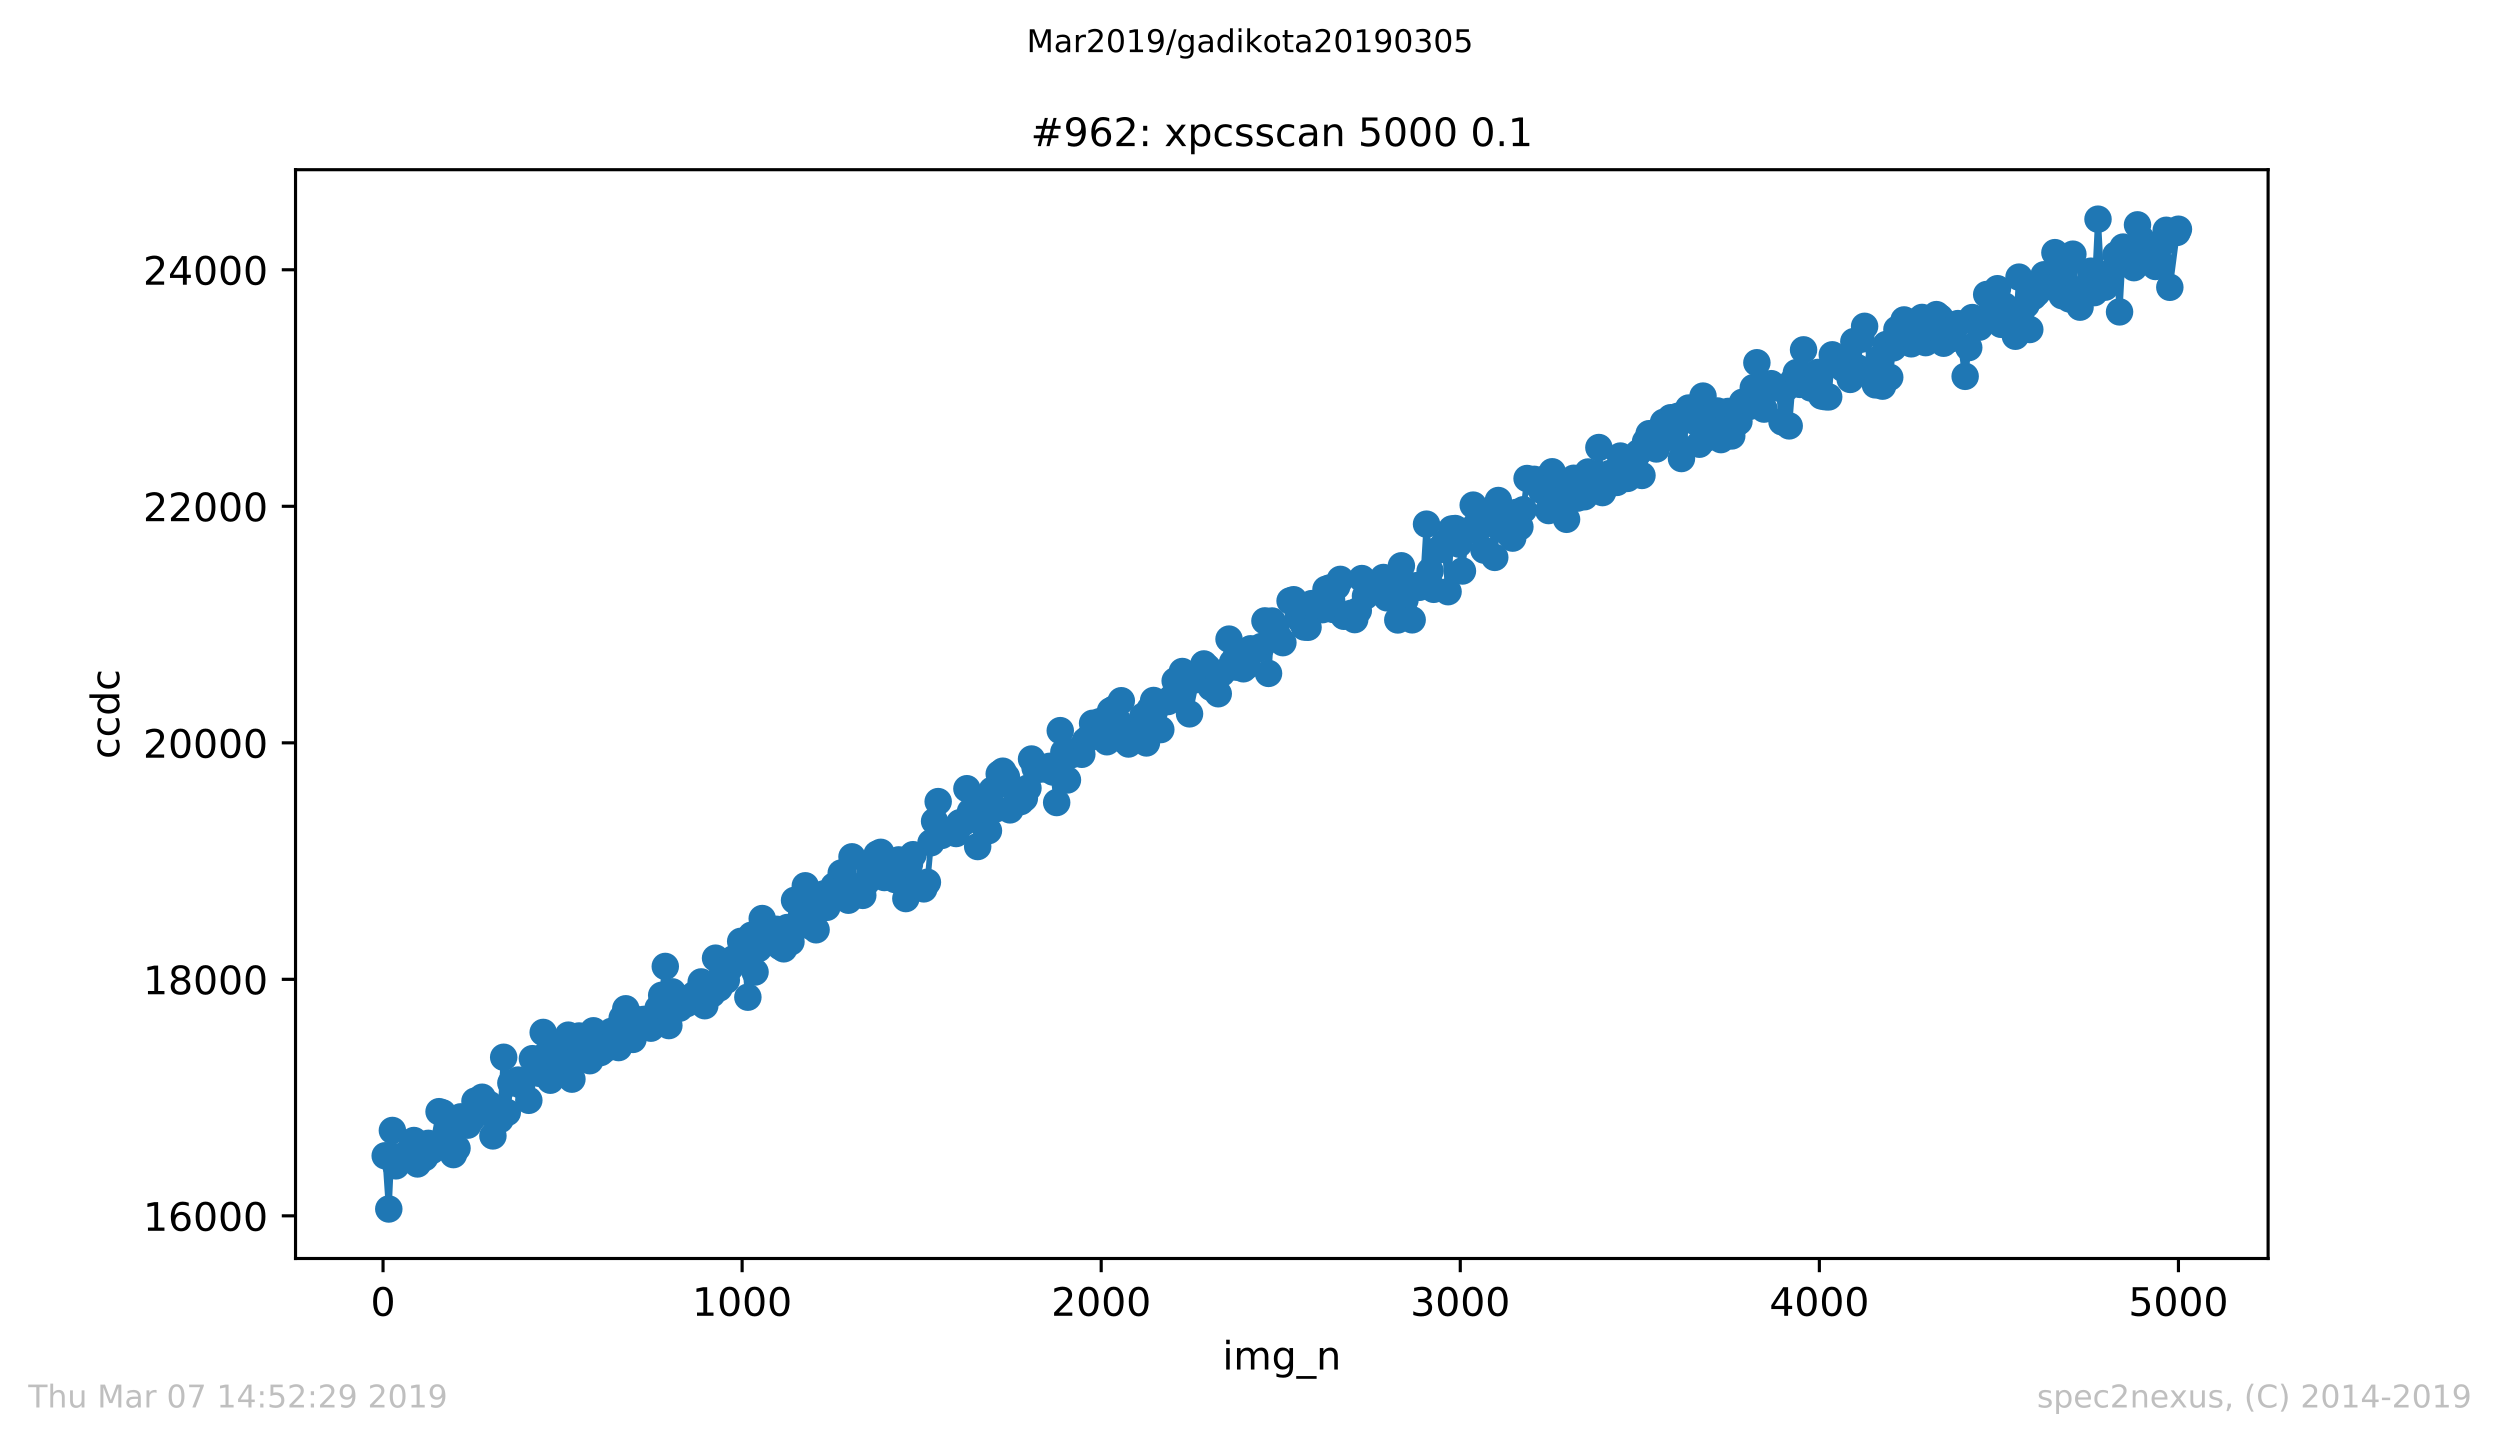 <?xml version="1.0" encoding="utf-8" standalone="no"?>
<!DOCTYPE svg PUBLIC "-//W3C//DTD SVG 1.1//EN"
  "http://www.w3.org/Graphics/SVG/1.1/DTD/svg11.dtd">
<!-- Created with matplotlib (https://matplotlib.org/) -->
<svg height="367.2pt" version="1.1" viewBox="0 0 636.48 367.2" width="636.48pt" xmlns="http://www.w3.org/2000/svg" xmlns:xlink="http://www.w3.org/1999/xlink">
 <defs>
  <style type="text/css">
*{stroke-linecap:butt;stroke-linejoin:round;white-space:pre;}
  </style>
 </defs>
 <g id="figure_1">
  <g id="patch_1">
   <path d="M 0 367.2 
L 636.48 367.2 
L 636.48 0 
L 0 0 
z
" style="fill:#ffffff;"/>
  </g>
  <g id="axes_1">
   <g id="patch_2">
    <path d="M 75.24 320.4 
L 577.44 320.4 
L 577.44 43.2 
L 75.24 43.2 
z
" style="fill:#ffffff;"/>
   </g>
   <g id="matplotlib.axis_1">
    <g id="xtick_1">
     <g id="line2d_1">
      <defs>
       <path d="M 0 0 
L 0 3.5 
" id="m8086cc8d4e" style="stroke:#000000;stroke-width:0.8;"/>
      </defs>
      <g>
       <use style="stroke:#000000;stroke-width:0.8;" x="97.519" xlink:href="#m8086cc8d4e" y="320.4"/>
      </g>
     </g>
     <g id="text_1">
      <!-- 0 -->
      <defs>
       <path d="M 31.781 66.406 
Q 24.172 66.406 20.328 58.906 
Q 16.5 51.422 16.5 36.375 
Q 16.5 21.391 20.328 13.891 
Q 24.172 6.391 31.781 6.391 
Q 39.453 6.391 43.281 13.891 
Q 47.125 21.391 47.125 36.375 
Q 47.125 51.422 43.281 58.906 
Q 39.453 66.406 31.781 66.406 
z
M 31.781 74.219 
Q 44.047 74.219 50.516 64.516 
Q 56.984 54.828 56.984 36.375 
Q 56.984 17.969 50.516 8.266 
Q 44.047 -1.422 31.781 -1.422 
Q 19.531 -1.422 13.062 8.266 
Q 6.594 17.969 6.594 36.375 
Q 6.594 54.828 13.062 64.516 
Q 19.531 74.219 31.781 74.219 
z
" id="DejaVuSans-48"/>
      </defs>
      <g transform="translate(94.338 334.998)scale(0.1 -0.1)">
       <use xlink:href="#DejaVuSans-48"/>
      </g>
     </g>
    </g>
    <g id="xtick_2">
     <g id="line2d_2">
      <g>
       <use style="stroke:#000000;stroke-width:0.8;" x="188.938" xlink:href="#m8086cc8d4e" y="320.4"/>
      </g>
     </g>
     <g id="text_2">
      <!-- 1000 -->
      <defs>
       <path d="M 12.406 8.297 
L 28.516 8.297 
L 28.516 63.922 
L 10.984 60.406 
L 10.984 69.391 
L 28.422 72.906 
L 38.281 72.906 
L 38.281 8.297 
L 54.391 8.297 
L 54.391 0 
L 12.406 0 
z
" id="DejaVuSans-49"/>
      </defs>
      <g transform="translate(176.213 334.998)scale(0.1 -0.1)">
       <use xlink:href="#DejaVuSans-49"/>
       <use x="63.623" xlink:href="#DejaVuSans-48"/>
       <use x="127.246" xlink:href="#DejaVuSans-48"/>
       <use x="190.869" xlink:href="#DejaVuSans-48"/>
      </g>
     </g>
    </g>
    <g id="xtick_3">
     <g id="line2d_3">
      <g>
       <use style="stroke:#000000;stroke-width:0.8;" x="280.356" xlink:href="#m8086cc8d4e" y="320.4"/>
      </g>
     </g>
     <g id="text_3">
      <!-- 2000 -->
      <defs>
       <path d="M 19.188 8.297 
L 53.609 8.297 
L 53.609 0 
L 7.328 0 
L 7.328 8.297 
Q 12.938 14.109 22.625 23.891 
Q 32.328 33.688 34.812 36.531 
Q 39.547 41.844 41.422 45.531 
Q 43.312 49.219 43.312 52.781 
Q 43.312 58.594 39.234 62.25 
Q 35.156 65.922 28.609 65.922 
Q 23.969 65.922 18.812 64.312 
Q 13.672 62.703 7.812 59.422 
L 7.812 69.391 
Q 13.766 71.781 18.938 73 
Q 24.125 74.219 28.422 74.219 
Q 39.75 74.219 46.484 68.547 
Q 53.219 62.891 53.219 53.422 
Q 53.219 48.922 51.531 44.891 
Q 49.859 40.875 45.406 35.406 
Q 44.188 33.984 37.641 27.219 
Q 31.109 20.453 19.188 8.297 
z
" id="DejaVuSans-50"/>
      </defs>
      <g transform="translate(267.631 334.998)scale(0.1 -0.1)">
       <use xlink:href="#DejaVuSans-50"/>
       <use x="63.623" xlink:href="#DejaVuSans-48"/>
       <use x="127.246" xlink:href="#DejaVuSans-48"/>
       <use x="190.869" xlink:href="#DejaVuSans-48"/>
      </g>
     </g>
    </g>
    <g id="xtick_4">
     <g id="line2d_4">
      <g>
       <use style="stroke:#000000;stroke-width:0.8;" x="371.775" xlink:href="#m8086cc8d4e" y="320.4"/>
      </g>
     </g>
     <g id="text_4">
      <!-- 3000 -->
      <defs>
       <path d="M 40.578 39.312 
Q 47.656 37.797 51.625 33 
Q 55.609 28.219 55.609 21.188 
Q 55.609 10.406 48.188 4.484 
Q 40.766 -1.422 27.094 -1.422 
Q 22.516 -1.422 17.656 -0.516 
Q 12.797 0.391 7.625 2.203 
L 7.625 11.719 
Q 11.719 9.328 16.594 8.109 
Q 21.484 6.891 26.812 6.891 
Q 36.078 6.891 40.938 10.547 
Q 45.797 14.203 45.797 21.188 
Q 45.797 27.641 41.281 31.266 
Q 36.766 34.906 28.719 34.906 
L 20.219 34.906 
L 20.219 43.016 
L 29.109 43.016 
Q 36.375 43.016 40.234 45.922 
Q 44.094 48.828 44.094 54.297 
Q 44.094 59.906 40.109 62.906 
Q 36.141 65.922 28.719 65.922 
Q 24.656 65.922 20.016 65.031 
Q 15.375 64.156 9.812 62.312 
L 9.812 71.094 
Q 15.438 72.656 20.344 73.438 
Q 25.25 74.219 29.594 74.219 
Q 40.828 74.219 47.359 69.109 
Q 53.906 64.016 53.906 55.328 
Q 53.906 49.266 50.438 45.094 
Q 46.969 40.922 40.578 39.312 
z
" id="DejaVuSans-51"/>
      </defs>
      <g transform="translate(359.05 334.998)scale(0.1 -0.1)">
       <use xlink:href="#DejaVuSans-51"/>
       <use x="63.623" xlink:href="#DejaVuSans-48"/>
       <use x="127.246" xlink:href="#DejaVuSans-48"/>
       <use x="190.869" xlink:href="#DejaVuSans-48"/>
      </g>
     </g>
    </g>
    <g id="xtick_5">
     <g id="line2d_5">
      <g>
       <use style="stroke:#000000;stroke-width:0.8;" x="463.194" xlink:href="#m8086cc8d4e" y="320.4"/>
      </g>
     </g>
     <g id="text_5">
      <!-- 4000 -->
      <defs>
       <path d="M 37.797 64.312 
L 12.891 25.391 
L 37.797 25.391 
z
M 35.203 72.906 
L 47.609 72.906 
L 47.609 25.391 
L 58.016 25.391 
L 58.016 17.188 
L 47.609 17.188 
L 47.609 0 
L 37.797 0 
L 37.797 17.188 
L 4.891 17.188 
L 4.891 26.703 
z
" id="DejaVuSans-52"/>
      </defs>
      <g transform="translate(450.469 334.998)scale(0.1 -0.1)">
       <use xlink:href="#DejaVuSans-52"/>
       <use x="63.623" xlink:href="#DejaVuSans-48"/>
       <use x="127.246" xlink:href="#DejaVuSans-48"/>
       <use x="190.869" xlink:href="#DejaVuSans-48"/>
      </g>
     </g>
    </g>
    <g id="xtick_6">
     <g id="line2d_6">
      <g>
       <use style="stroke:#000000;stroke-width:0.8;" x="554.613" xlink:href="#m8086cc8d4e" y="320.4"/>
      </g>
     </g>
     <g id="text_6">
      <!-- 5000 -->
      <defs>
       <path d="M 10.797 72.906 
L 49.516 72.906 
L 49.516 64.594 
L 19.828 64.594 
L 19.828 46.734 
Q 21.969 47.469 24.109 47.828 
Q 26.266 48.188 28.422 48.188 
Q 40.625 48.188 47.75 41.5 
Q 54.891 34.812 54.891 23.391 
Q 54.891 11.625 47.562 5.094 
Q 40.234 -1.422 26.906 -1.422 
Q 22.312 -1.422 17.547 -0.641 
Q 12.797 0.141 7.719 1.703 
L 7.719 11.625 
Q 12.109 9.234 16.797 8.062 
Q 21.484 6.891 26.703 6.891 
Q 35.156 6.891 40.078 11.328 
Q 45.016 15.766 45.016 23.391 
Q 45.016 31 40.078 35.438 
Q 35.156 39.891 26.703 39.891 
Q 22.75 39.891 18.812 39.016 
Q 14.891 38.141 10.797 36.281 
z
" id="DejaVuSans-53"/>
      </defs>
      <g transform="translate(541.888 334.998)scale(0.1 -0.1)">
       <use xlink:href="#DejaVuSans-53"/>
       <use x="63.623" xlink:href="#DejaVuSans-48"/>
       <use x="127.246" xlink:href="#DejaVuSans-48"/>
       <use x="190.869" xlink:href="#DejaVuSans-48"/>
      </g>
     </g>
    </g>
    <g id="text_7">
     <!-- img_n -->
     <defs>
      <path d="M 9.422 54.688 
L 18.406 54.688 
L 18.406 0 
L 9.422 0 
z
M 9.422 75.984 
L 18.406 75.984 
L 18.406 64.594 
L 9.422 64.594 
z
" id="DejaVuSans-105"/>
      <path d="M 52 44.188 
Q 55.375 50.25 60.062 53.125 
Q 64.75 56 71.094 56 
Q 79.641 56 84.281 50.016 
Q 88.922 44.047 88.922 33.016 
L 88.922 0 
L 79.891 0 
L 79.891 32.719 
Q 79.891 40.578 77.094 44.375 
Q 74.312 48.188 68.609 48.188 
Q 61.625 48.188 57.562 43.547 
Q 53.516 38.922 53.516 30.906 
L 53.516 0 
L 44.484 0 
L 44.484 32.719 
Q 44.484 40.625 41.703 44.406 
Q 38.922 48.188 33.109 48.188 
Q 26.219 48.188 22.156 43.531 
Q 18.109 38.875 18.109 30.906 
L 18.109 0 
L 9.078 0 
L 9.078 54.688 
L 18.109 54.688 
L 18.109 46.188 
Q 21.188 51.219 25.484 53.609 
Q 29.781 56 35.688 56 
Q 41.656 56 45.828 52.969 
Q 50 49.953 52 44.188 
z
" id="DejaVuSans-109"/>
      <path d="M 45.406 27.984 
Q 45.406 37.75 41.375 43.109 
Q 37.359 48.484 30.078 48.484 
Q 22.859 48.484 18.828 43.109 
Q 14.797 37.75 14.797 27.984 
Q 14.797 18.266 18.828 12.891 
Q 22.859 7.516 30.078 7.516 
Q 37.359 7.516 41.375 12.891 
Q 45.406 18.266 45.406 27.984 
z
M 54.391 6.781 
Q 54.391 -7.172 48.188 -13.984 
Q 42 -20.797 29.203 -20.797 
Q 24.469 -20.797 20.266 -20.094 
Q 16.062 -19.391 12.109 -17.922 
L 12.109 -9.188 
Q 16.062 -11.328 19.922 -12.344 
Q 23.781 -13.375 27.781 -13.375 
Q 36.625 -13.375 41.016 -8.766 
Q 45.406 -4.156 45.406 5.172 
L 45.406 9.625 
Q 42.625 4.781 38.281 2.391 
Q 33.938 0 27.875 0 
Q 17.828 0 11.672 7.656 
Q 5.516 15.328 5.516 27.984 
Q 5.516 40.672 11.672 48.328 
Q 17.828 56 27.875 56 
Q 33.938 56 38.281 53.609 
Q 42.625 51.219 45.406 46.391 
L 45.406 54.688 
L 54.391 54.688 
z
" id="DejaVuSans-103"/>
      <path d="M 50.984 -16.609 
L 50.984 -23.578 
L -0.984 -23.578 
L -0.984 -16.609 
z
" id="DejaVuSans-95"/>
      <path d="M 54.891 33.016 
L 54.891 0 
L 45.906 0 
L 45.906 32.719 
Q 45.906 40.484 42.875 44.328 
Q 39.844 48.188 33.797 48.188 
Q 26.516 48.188 22.312 43.547 
Q 18.109 38.922 18.109 30.906 
L 18.109 0 
L 9.078 0 
L 9.078 54.688 
L 18.109 54.688 
L 18.109 46.188 
Q 21.344 51.125 25.703 53.562 
Q 30.078 56 35.797 56 
Q 45.219 56 50.047 50.172 
Q 54.891 44.344 54.891 33.016 
z
" id="DejaVuSans-110"/>
     </defs>
     <g transform="translate(311.238 348.677)scale(0.1 -0.1)">
      <use xlink:href="#DejaVuSans-105"/>
      <use x="27.783" xlink:href="#DejaVuSans-109"/>
      <use x="125.195" xlink:href="#DejaVuSans-103"/>
      <use x="188.672" xlink:href="#DejaVuSans-95"/>
      <use x="238.672" xlink:href="#DejaVuSans-110"/>
     </g>
    </g>
   </g>
   <g id="matplotlib.axis_2">
    <g id="ytick_1">
     <g id="line2d_7">
      <defs>
       <path d="M 0 0 
L -3.5 0 
" id="m5fc7db6002" style="stroke:#000000;stroke-width:0.8;"/>
      </defs>
      <g>
       <use style="stroke:#000000;stroke-width:0.8;" x="75.24" xlink:href="#m5fc7db6002" y="309.546"/>
      </g>
     </g>
     <g id="text_8">
      <!-- 16000 -->
      <defs>
       <path d="M 33.016 40.375 
Q 26.375 40.375 22.484 35.828 
Q 18.609 31.297 18.609 23.391 
Q 18.609 15.531 22.484 10.953 
Q 26.375 6.391 33.016 6.391 
Q 39.656 6.391 43.531 10.953 
Q 47.406 15.531 47.406 23.391 
Q 47.406 31.297 43.531 35.828 
Q 39.656 40.375 33.016 40.375 
z
M 52.594 71.297 
L 52.594 62.312 
Q 48.875 64.062 45.094 64.984 
Q 41.312 65.922 37.594 65.922 
Q 27.828 65.922 22.672 59.328 
Q 17.531 52.734 16.797 39.406 
Q 19.672 43.656 24.016 45.922 
Q 28.375 48.188 33.594 48.188 
Q 44.578 48.188 50.953 41.516 
Q 57.328 34.859 57.328 23.391 
Q 57.328 12.156 50.688 5.359 
Q 44.047 -1.422 33.016 -1.422 
Q 20.359 -1.422 13.672 8.266 
Q 6.984 17.969 6.984 36.375 
Q 6.984 53.656 15.188 63.938 
Q 23.391 74.219 37.203 74.219 
Q 40.922 74.219 44.703 73.484 
Q 48.484 72.75 52.594 71.297 
z
" id="DejaVuSans-54"/>
      </defs>
      <g transform="translate(36.428 313.345)scale(0.1 -0.1)">
       <use xlink:href="#DejaVuSans-49"/>
       <use x="63.623" xlink:href="#DejaVuSans-54"/>
       <use x="127.246" xlink:href="#DejaVuSans-48"/>
       <use x="190.869" xlink:href="#DejaVuSans-48"/>
       <use x="254.492" xlink:href="#DejaVuSans-48"/>
      </g>
     </g>
    </g>
    <g id="ytick_2">
     <g id="line2d_8">
      <g>
       <use style="stroke:#000000;stroke-width:0.8;" x="75.24" xlink:href="#m5fc7db6002" y="249.331"/>
      </g>
     </g>
     <g id="text_9">
      <!-- 18000 -->
      <defs>
       <path d="M 31.781 34.625 
Q 24.75 34.625 20.719 30.859 
Q 16.703 27.094 16.703 20.516 
Q 16.703 13.922 20.719 10.156 
Q 24.75 6.391 31.781 6.391 
Q 38.812 6.391 42.859 10.172 
Q 46.922 13.969 46.922 20.516 
Q 46.922 27.094 42.891 30.859 
Q 38.875 34.625 31.781 34.625 
z
M 21.922 38.812 
Q 15.578 40.375 12.031 44.719 
Q 8.5 49.078 8.5 55.328 
Q 8.5 64.062 14.719 69.141 
Q 20.953 74.219 31.781 74.219 
Q 42.672 74.219 48.875 69.141 
Q 55.078 64.062 55.078 55.328 
Q 55.078 49.078 51.531 44.719 
Q 48 40.375 41.703 38.812 
Q 48.828 37.156 52.797 32.312 
Q 56.781 27.484 56.781 20.516 
Q 56.781 9.906 50.312 4.234 
Q 43.844 -1.422 31.781 -1.422 
Q 19.734 -1.422 13.25 4.234 
Q 6.781 9.906 6.781 20.516 
Q 6.781 27.484 10.781 32.312 
Q 14.797 37.156 21.922 38.812 
z
M 18.312 54.391 
Q 18.312 48.734 21.844 45.562 
Q 25.391 42.391 31.781 42.391 
Q 38.141 42.391 41.719 45.562 
Q 45.312 48.734 45.312 54.391 
Q 45.312 60.062 41.719 63.234 
Q 38.141 66.406 31.781 66.406 
Q 25.391 66.406 21.844 63.234 
Q 18.312 60.062 18.312 54.391 
z
" id="DejaVuSans-56"/>
      </defs>
      <g transform="translate(36.428 253.13)scale(0.1 -0.1)">
       <use xlink:href="#DejaVuSans-49"/>
       <use x="63.623" xlink:href="#DejaVuSans-56"/>
       <use x="127.246" xlink:href="#DejaVuSans-48"/>
       <use x="190.869" xlink:href="#DejaVuSans-48"/>
       <use x="254.492" xlink:href="#DejaVuSans-48"/>
      </g>
     </g>
    </g>
    <g id="ytick_3">
     <g id="line2d_9">
      <g>
       <use style="stroke:#000000;stroke-width:0.8;" x="75.24" xlink:href="#m5fc7db6002" y="189.116"/>
      </g>
     </g>
     <g id="text_10">
      <!-- 20000 -->
      <g transform="translate(36.428 192.915)scale(0.1 -0.1)">
       <use xlink:href="#DejaVuSans-50"/>
       <use x="63.623" xlink:href="#DejaVuSans-48"/>
       <use x="127.246" xlink:href="#DejaVuSans-48"/>
       <use x="190.869" xlink:href="#DejaVuSans-48"/>
       <use x="254.492" xlink:href="#DejaVuSans-48"/>
      </g>
     </g>
    </g>
    <g id="ytick_4">
     <g id="line2d_10">
      <g>
       <use style="stroke:#000000;stroke-width:0.8;" x="75.24" xlink:href="#m5fc7db6002" y="128.901"/>
      </g>
     </g>
     <g id="text_11">
      <!-- 22000 -->
      <g transform="translate(36.428 132.7)scale(0.1 -0.1)">
       <use xlink:href="#DejaVuSans-50"/>
       <use x="63.623" xlink:href="#DejaVuSans-50"/>
       <use x="127.246" xlink:href="#DejaVuSans-48"/>
       <use x="190.869" xlink:href="#DejaVuSans-48"/>
       <use x="254.492" xlink:href="#DejaVuSans-48"/>
      </g>
     </g>
    </g>
    <g id="ytick_5">
     <g id="line2d_11">
      <g>
       <use style="stroke:#000000;stroke-width:0.8;" x="75.24" xlink:href="#m5fc7db6002" y="68.686"/>
      </g>
     </g>
     <g id="text_12">
      <!-- 24000 -->
      <g transform="translate(36.428 72.485)scale(0.1 -0.1)">
       <use xlink:href="#DejaVuSans-50"/>
       <use x="63.623" xlink:href="#DejaVuSans-52"/>
       <use x="127.246" xlink:href="#DejaVuSans-48"/>
       <use x="190.869" xlink:href="#DejaVuSans-48"/>
       <use x="254.492" xlink:href="#DejaVuSans-48"/>
      </g>
     </g>
    </g>
    <g id="text_13">
     <!-- ccdc -->
     <defs>
      <path d="M 48.781 52.594 
L 48.781 44.188 
Q 44.969 46.297 41.141 47.344 
Q 37.312 48.391 33.406 48.391 
Q 24.656 48.391 19.812 42.844 
Q 14.984 37.312 14.984 27.297 
Q 14.984 17.281 19.812 11.734 
Q 24.656 6.203 33.406 6.203 
Q 37.312 6.203 41.141 7.25 
Q 44.969 8.297 48.781 10.406 
L 48.781 2.094 
Q 45.016 0.344 40.984 -0.531 
Q 36.969 -1.422 32.422 -1.422 
Q 20.062 -1.422 12.781 6.344 
Q 5.516 14.109 5.516 27.297 
Q 5.516 40.672 12.859 48.328 
Q 20.219 56 33.016 56 
Q 37.156 56 41.109 55.141 
Q 45.062 54.297 48.781 52.594 
z
" id="DejaVuSans-99"/>
      <path d="M 45.406 46.391 
L 45.406 75.984 
L 54.391 75.984 
L 54.391 0 
L 45.406 0 
L 45.406 8.203 
Q 42.578 3.328 38.25 0.953 
Q 33.938 -1.422 27.875 -1.422 
Q 17.969 -1.422 11.734 6.484 
Q 5.516 14.406 5.516 27.297 
Q 5.516 40.188 11.734 48.094 
Q 17.969 56 27.875 56 
Q 33.938 56 38.25 53.625 
Q 42.578 51.266 45.406 46.391 
z
M 14.797 27.297 
Q 14.797 17.391 18.875 11.75 
Q 22.953 6.109 30.078 6.109 
Q 37.203 6.109 41.297 11.75 
Q 45.406 17.391 45.406 27.297 
Q 45.406 37.203 41.297 42.844 
Q 37.203 48.484 30.078 48.484 
Q 22.953 48.484 18.875 42.844 
Q 14.797 37.203 14.797 27.297 
z
" id="DejaVuSans-100"/>
     </defs>
     <g transform="translate(30.348 193.222)rotate(-90)scale(0.1 -0.1)">
      <use xlink:href="#DejaVuSans-99"/>
      <use x="54.98" xlink:href="#DejaVuSans-99"/>
      <use x="109.961" xlink:href="#DejaVuSans-100"/>
      <use x="173.438" xlink:href="#DejaVuSans-99"/>
     </g>
    </g>
   </g>
   <g id="line2d_12">
    <path clip-path="url(#pf5f8fd1b85)" d="M 98.067 294.252 
L 98.981 307.8 
L 99.896 287.809 
L 100.81 296.811 
L 101.724 294.492 
L 103.552 294.342 
L 104.467 292.686 
L 105.381 290.368 
L 106.295 296.329 
L 107.209 295.065 
L 108.123 294.733 
L 109.038 291.09 
L 109.952 292.927 
L 111.78 283.022 
L 112.694 283.323 
L 113.608 288.501 
L 114.523 290.639 
L 115.437 293.951 
L 116.351 292.325 
L 117.265 284.346 
L 119.094 286.454 
L 120.008 284.978 
L 120.922 280.342 
L 121.836 281.095 
L 122.75 279.348 
L 123.665 283.172 
L 124.579 281.185 
L 125.493 289.194 
L 127.321 285.039 
L 128.235 269.172 
L 129.15 283.232 
L 130.064 275.735 
L 130.978 275.495 
L 131.892 274.983 
L 132.806 276.338 
L 134.635 280.131 
L 135.549 269.533 
L 136.463 270.376 
L 137.377 273.267 
L 138.292 262.849 
L 139.206 268.359 
L 140.12 275.013 
L 141.948 266.553 
L 142.862 271.43 
L 143.777 273.508 
L 144.691 263.542 
L 145.605 274.742 
L 146.519 270.135 
L 147.433 263.753 
L 148.348 267.486 
L 150.176 270.045 
L 151.09 262.428 
L 152.004 263.391 
L 152.919 267.968 
L 153.833 267.215 
L 154.747 266.071 
L 155.661 262.578 
L 157.489 266.703 
L 158.404 259.176 
L 159.318 256.828 
L 160.232 258.484 
L 161.146 264.626 
L 162.06 261.585 
L 162.975 261.705 
L 163.889 259.538 
L 165.717 261.766 
L 166.631 259.658 
L 168.46 253.396 
L 169.374 246.049 
L 170.288 261.103 
L 171.202 252.523 
L 173.031 256.677 
L 173.945 254.269 
L 174.859 255.503 
L 175.773 254.781 
L 176.687 253.275 
L 177.602 252.613 
L 178.516 249.994 
L 179.43 256.045 
L 181.258 253.065 
L 182.173 243.942 
L 183.087 251.559 
L 184.001 247.254 
L 184.915 249.572 
L 185.829 246.441 
L 188.572 239.667 
L 189.486 242.226 
L 190.4 253.877 
L 191.314 238.101 
L 192.229 247.465 
L 193.143 241.503 
L 194.057 233.856 
L 194.971 237.8 
L 196.8 239.004 
L 197.714 236.596 
L 198.628 240.991 
L 199.542 241.563 
L 200.456 236.144 
L 201.371 239.787 
L 202.285 229.219 
L 204.113 232.682 
L 205.027 225.516 
L 205.941 235.632 
L 206.856 230.213 
L 207.77 236.716 
L 208.684 230.273 
L 209.598 227.624 
L 210.512 230.996 
L 212.341 225.546 
L 213.255 226.69 
L 214.169 222.265 
L 215.083 228.406 
L 215.998 229.189 
L 216.912 218.14 
L 217.826 227.142 
L 219.654 227.955 
L 220.568 224.643 
L 221.483 221.753 
L 222.397 222.656 
L 223.311 217.447 
L 224.225 216.996 
L 225.139 223.409 
L 226.054 222.927 
L 227.882 223.92 
L 228.796 218.923 
L 229.71 222.084 
L 230.625 228.768 
L 231.539 220.006 
L 232.453 217.598 
L 233.367 225.305 
L 235.195 226.299 
L 236.11 224.613 
L 237.024 214.557 
L 238.852 204.08 
L 239.766 212.69 
L 240.681 211.817 
L 241.595 211.486 
L 243.423 212.209 
L 244.337 209.469 
L 245.252 209.439 
L 246.166 200.798 
L 247.08 206.609 
L 247.994 208.535 
L 248.908 215.52 
L 250.737 204.23 
L 251.651 211.486 
L 252.565 201.189 
L 253.479 205.946 
L 254.393 197.034 
L 255.308 196.342 
L 256.222 197.757 
L 257.136 206.187 
L 258.964 202.303 
L 259.879 204.08 
L 260.793 203.237 
L 261.707 200.647 
L 262.621 193.241 
L 263.535 195.529 
L 264.449 195.86 
L 266.278 195.8 
L 267.192 195.108 
L 268.106 196.553 
L 269.02 204.32 
L 269.935 186.015 
L 270.849 191.465 
L 271.763 198.57 
L 272.677 192.187 
L 274.506 190.953 
L 275.42 192.037 
L 276.334 188.604 
L 277.248 187.822 
L 278.162 184.148 
L 279.076 186.708 
L 279.991 183.727 
L 281.819 188.845 
L 282.733 180.987 
L 283.647 180.475 
L 284.562 183.546 
L 285.476 178.398 
L 286.39 188.514 
L 287.304 189.417 
L 288.218 187.52 
L 290.047 186.617 
L 290.961 182.372 
L 291.875 189.146 
L 292.789 180.535 
L 293.703 178.338 
L 294.618 179.753 
L 295.532 185.744 
L 297.36 178.609 
L 298.274 177.705 
L 299.189 173.34 
L 300.103 177.254 
L 301.017 170.961 
L 301.931 174.002 
L 302.845 181.74 
L 304.674 173.009 
L 305.588 171.654 
L 306.502 169.034 
L 307.416 169.938 
L 308.33 175.026 
L 309.245 171.654 
L 310.159 176.622 
L 311.073 171.383 
L 312.901 162.712 
L 313.816 168.613 
L 314.73 169.847 
L 315.644 166.746 
L 316.558 170.269 
L 317.472 169.486 
L 318.387 165.181 
L 320.215 165.271 
L 321.129 164.609 
L 322.043 158.075 
L 322.958 171.443 
L 323.872 158.105 
L 324.786 160.032 
L 325.7 162.471 
L 326.614 163.615 
L 328.443 152.987 
L 329.357 152.686 
L 330.271 154.794 
L 331.185 157.955 
L 332.099 159.641 
L 333.014 159.701 
L 333.928 153.68 
L 335.756 154.974 
L 336.67 155.215 
L 337.585 150.037 
L 338.499 149.705 
L 339.413 155.155 
L 340.327 149.284 
L 341.241 147.508 
L 342.155 156.901 
L 343.984 156.148 
L 344.898 157.744 
L 345.812 155.456 
L 346.726 147.297 
L 347.641 151.753 
L 348.555 150.88 
L 349.469 149.344 
L 351.297 150.308 
L 352.212 147.026 
L 353.126 152.204 
L 354.04 149.344 
L 354.954 149.194 
L 355.868 157.834 
L 356.782 144.045 
L 357.697 152.746 
L 359.525 157.804 
L 360.439 149.133 
L 361.353 149.525 
L 362.268 148.682 
L 363.182 133.447 
L 364.096 145.37 
L 365.01 150.037 
L 365.924 140.131 
L 367.753 138.265 
L 368.667 150.639 
L 369.581 134.682 
L 370.495 134.561 
L 371.409 138.505 
L 372.324 145.37 
L 373.238 135.254 
L 375.066 128.6 
L 375.98 133.387 
L 376.895 134.049 
L 377.809 140.041 
L 378.723 133.237 
L 379.637 131.611 
L 380.551 141.908 
L 381.466 127.426 
L 383.294 134.29 
L 384.208 135.916 
L 385.122 137 
L 386.036 130.467 
L 386.951 134.14 
L 387.865 129.774 
L 388.779 121.826 
L 390.607 122.037 
L 392.436 124.837 
L 393.35 121.946 
L 394.264 129.985 
L 395.178 120.11 
L 396.093 128.118 
L 397.007 126.312 
L 398.835 132.213 
L 399.749 123.662 
L 400.663 121.766 
L 401.578 126.824 
L 402.492 124.626 
L 403.406 126.462 
L 404.32 120.17 
L 406.149 123 
L 407.063 113.938 
L 407.977 125.409 
L 408.891 123.843 
L 409.805 120.561 
L 410.72 122.849 
L 411.634 122.819 
L 412.548 116.105 
L 414.376 121.796 
L 416.205 116.858 
L 417.119 115.292 
L 418.033 121.043 
L 418.947 112.432 
L 419.861 110.415 
L 421.69 114.299 
L 422.604 112.312 
L 423.518 107.525 
L 424.432 110.054 
L 425.347 106.351 
L 426.261 111.469 
L 427.175 105.989 
L 428.089 116.738 
L 429.917 103.882 
L 431.746 107.404 
L 432.66 113.095 
L 433.574 100.841 
L 434.488 111.529 
L 435.403 109.723 
L 437.231 104.634 
L 438.145 111.92 
L 439.059 110.957 
L 439.974 104.755 
L 440.888 110.987 
L 441.802 108.037 
L 442.716 107.344 
L 443.63 102.406 
L 445.459 103.46 
L 446.373 98.703 
L 447.287 92.351 
L 448.201 99.245 
L 449.115 104.153 
L 450.03 98.041 
L 450.944 97.68 
L 452.772 98.794 
L 453.686 107.404 
L 454.601 98.884 
L 455.515 108.428 
L 456.429 97.108 
L 457.343 94.88 
L 458.257 97.86 
L 459.172 89.069 
L 461 98.763 
L 461.914 96.927 
L 462.828 94.819 
L 463.742 100.811 
L 464.657 100.991 
L 465.571 101.052 
L 466.485 90.333 
L 468.313 92.049 
L 469.228 93.796 
L 470.142 93.374 
L 471.056 96.596 
L 471.97 86.961 
L 472.884 93.615 
L 473.799 86.359 
L 474.713 83.077 
L 476.541 95.211 
L 477.455 97.981 
L 478.369 91.327 
L 479.284 98.312 
L 480.198 87.714 
L 481.112 96.054 
L 482.026 88.557 
L 482.94 83.86 
L 484.769 81.452 
L 485.683 81.963 
L 486.597 87.533 
L 488.426 85.275 
L 489.34 80.819 
L 490.254 87.232 
L 492.082 85.095 
L 492.996 80.097 
L 493.911 80.849 
L 494.825 87.383 
L 495.739 82.445 
L 496.653 86.269 
L 497.567 83.378 
L 498.482 82.385 
L 500.31 95.813 
L 502.138 80.849 
L 503.053 81.873 
L 503.967 83.288 
L 504.881 81.301 
L 505.795 74.978 
L 507.623 78.772 
L 508.538 73.503 
L 509.452 82.566 
L 510.366 77.899 
L 511.28 79.465 
L 513.109 85.606 
L 514.023 70.553 
L 515.851 77.568 
L 516.765 83.89 
L 517.68 75.52 
L 518.594 74.587 
L 519.508 72.871 
L 520.422 69.951 
L 521.336 72.901 
L 523.165 64.32 
L 524.079 69.168 
L 524.993 75.28 
L 525.907 67.843 
L 526.821 76.092 
L 527.736 64.712 
L 528.65 74.647 
L 529.564 78.2 
L 531.392 72.811 
L 532.307 69.047 
L 533.221 74.497 
L 534.135 55.8 
L 535.049 72.54 
L 535.963 73.112 
L 536.877 69.649 
L 538.706 64.892 
L 539.62 79.404 
L 540.534 62.905 
L 541.448 63.718 
L 542.363 64.772 
L 543.277 68.144 
L 544.191 57.245 
L 545.105 60.798 
L 546.934 64.019 
L 548.762 67.843 
L 549.676 66.548 
L 550.59 61.822 
L 551.504 58.63 
L 552.419 73.142 
L 554.247 59.172 
L 554.613 58.359 
L 554.613 58.359 
" style="fill:none;stroke:#1f77b4;stroke-linecap:square;stroke-width:1.5;"/>
    <defs>
     <path d="M 0 3 
C 0.796 3 1.559 2.684 2.121 2.121 
C 2.684 1.559 3 0.796 3 0 
C 3 -0.796 2.684 -1.559 2.121 -2.121 
C 1.559 -2.684 0.796 -3 0 -3 
C -0.796 -3 -1.559 -2.684 -2.121 -2.121 
C -2.684 -1.559 -3 -0.796 -3 0 
C -3 0.796 -2.684 1.559 -2.121 2.121 
C -1.559 2.684 -0.796 3 0 3 
z
" id="mdf01fdb9c5" style="stroke:#1f77b4;"/>
    </defs>
    <g clip-path="url(#pf5f8fd1b85)">
     <use style="fill:#1f77b4;stroke:#1f77b4;" x="98.067" xlink:href="#mdf01fdb9c5" y="294.252"/>
     <use style="fill:#1f77b4;stroke:#1f77b4;" x="98.981" xlink:href="#mdf01fdb9c5" y="307.8"/>
     <use style="fill:#1f77b4;stroke:#1f77b4;" x="99.896" xlink:href="#mdf01fdb9c5" y="287.809"/>
     <use style="fill:#1f77b4;stroke:#1f77b4;" x="100.81" xlink:href="#mdf01fdb9c5" y="296.811"/>
     <use style="fill:#1f77b4;stroke:#1f77b4;" x="101.724" xlink:href="#mdf01fdb9c5" y="294.492"/>
     <use style="fill:#1f77b4;stroke:#1f77b4;" x="103.552" xlink:href="#mdf01fdb9c5" y="294.342"/>
     <use style="fill:#1f77b4;stroke:#1f77b4;" x="104.467" xlink:href="#mdf01fdb9c5" y="292.686"/>
     <use style="fill:#1f77b4;stroke:#1f77b4;" x="105.381" xlink:href="#mdf01fdb9c5" y="290.368"/>
     <use style="fill:#1f77b4;stroke:#1f77b4;" x="106.295" xlink:href="#mdf01fdb9c5" y="296.329"/>
     <use style="fill:#1f77b4;stroke:#1f77b4;" x="107.209" xlink:href="#mdf01fdb9c5" y="295.065"/>
     <use style="fill:#1f77b4;stroke:#1f77b4;" x="108.123" xlink:href="#mdf01fdb9c5" y="294.733"/>
     <use style="fill:#1f77b4;stroke:#1f77b4;" x="109.038" xlink:href="#mdf01fdb9c5" y="291.09"/>
     <use style="fill:#1f77b4;stroke:#1f77b4;" x="109.952" xlink:href="#mdf01fdb9c5" y="292.927"/>
     <use style="fill:#1f77b4;stroke:#1f77b4;" x="111.78" xlink:href="#mdf01fdb9c5" y="283.022"/>
     <use style="fill:#1f77b4;stroke:#1f77b4;" x="112.694" xlink:href="#mdf01fdb9c5" y="283.323"/>
     <use style="fill:#1f77b4;stroke:#1f77b4;" x="113.608" xlink:href="#mdf01fdb9c5" y="288.501"/>
     <use style="fill:#1f77b4;stroke:#1f77b4;" x="114.523" xlink:href="#mdf01fdb9c5" y="290.639"/>
     <use style="fill:#1f77b4;stroke:#1f77b4;" x="115.437" xlink:href="#mdf01fdb9c5" y="293.951"/>
     <use style="fill:#1f77b4;stroke:#1f77b4;" x="116.351" xlink:href="#mdf01fdb9c5" y="292.325"/>
     <use style="fill:#1f77b4;stroke:#1f77b4;" x="117.265" xlink:href="#mdf01fdb9c5" y="284.346"/>
     <use style="fill:#1f77b4;stroke:#1f77b4;" x="119.094" xlink:href="#mdf01fdb9c5" y="286.454"/>
     <use style="fill:#1f77b4;stroke:#1f77b4;" x="120.008" xlink:href="#mdf01fdb9c5" y="284.978"/>
     <use style="fill:#1f77b4;stroke:#1f77b4;" x="120.922" xlink:href="#mdf01fdb9c5" y="280.342"/>
     <use style="fill:#1f77b4;stroke:#1f77b4;" x="121.836" xlink:href="#mdf01fdb9c5" y="281.095"/>
     <use style="fill:#1f77b4;stroke:#1f77b4;" x="122.75" xlink:href="#mdf01fdb9c5" y="279.348"/>
     <use style="fill:#1f77b4;stroke:#1f77b4;" x="123.665" xlink:href="#mdf01fdb9c5" y="283.172"/>
     <use style="fill:#1f77b4;stroke:#1f77b4;" x="124.579" xlink:href="#mdf01fdb9c5" y="281.185"/>
     <use style="fill:#1f77b4;stroke:#1f77b4;" x="125.493" xlink:href="#mdf01fdb9c5" y="289.194"/>
     <use style="fill:#1f77b4;stroke:#1f77b4;" x="127.321" xlink:href="#mdf01fdb9c5" y="285.039"/>
     <use style="fill:#1f77b4;stroke:#1f77b4;" x="128.235" xlink:href="#mdf01fdb9c5" y="269.172"/>
     <use style="fill:#1f77b4;stroke:#1f77b4;" x="129.15" xlink:href="#mdf01fdb9c5" y="283.232"/>
     <use style="fill:#1f77b4;stroke:#1f77b4;" x="130.064" xlink:href="#mdf01fdb9c5" y="275.735"/>
     <use style="fill:#1f77b4;stroke:#1f77b4;" x="130.978" xlink:href="#mdf01fdb9c5" y="275.495"/>
     <use style="fill:#1f77b4;stroke:#1f77b4;" x="131.892" xlink:href="#mdf01fdb9c5" y="274.983"/>
     <use style="fill:#1f77b4;stroke:#1f77b4;" x="132.806" xlink:href="#mdf01fdb9c5" y="276.338"/>
     <use style="fill:#1f77b4;stroke:#1f77b4;" x="134.635" xlink:href="#mdf01fdb9c5" y="280.131"/>
     <use style="fill:#1f77b4;stroke:#1f77b4;" x="135.549" xlink:href="#mdf01fdb9c5" y="269.533"/>
     <use style="fill:#1f77b4;stroke:#1f77b4;" x="136.463" xlink:href="#mdf01fdb9c5" y="270.376"/>
     <use style="fill:#1f77b4;stroke:#1f77b4;" x="137.377" xlink:href="#mdf01fdb9c5" y="273.267"/>
     <use style="fill:#1f77b4;stroke:#1f77b4;" x="138.292" xlink:href="#mdf01fdb9c5" y="262.849"/>
     <use style="fill:#1f77b4;stroke:#1f77b4;" x="139.206" xlink:href="#mdf01fdb9c5" y="268.359"/>
     <use style="fill:#1f77b4;stroke:#1f77b4;" x="140.12" xlink:href="#mdf01fdb9c5" y="275.013"/>
     <use style="fill:#1f77b4;stroke:#1f77b4;" x="141.948" xlink:href="#mdf01fdb9c5" y="266.553"/>
     <use style="fill:#1f77b4;stroke:#1f77b4;" x="142.862" xlink:href="#mdf01fdb9c5" y="271.43"/>
     <use style="fill:#1f77b4;stroke:#1f77b4;" x="143.777" xlink:href="#mdf01fdb9c5" y="273.508"/>
     <use style="fill:#1f77b4;stroke:#1f77b4;" x="144.691" xlink:href="#mdf01fdb9c5" y="263.542"/>
     <use style="fill:#1f77b4;stroke:#1f77b4;" x="145.605" xlink:href="#mdf01fdb9c5" y="274.742"/>
     <use style="fill:#1f77b4;stroke:#1f77b4;" x="146.519" xlink:href="#mdf01fdb9c5" y="270.135"/>
     <use style="fill:#1f77b4;stroke:#1f77b4;" x="147.433" xlink:href="#mdf01fdb9c5" y="263.753"/>
     <use style="fill:#1f77b4;stroke:#1f77b4;" x="148.348" xlink:href="#mdf01fdb9c5" y="267.486"/>
     <use style="fill:#1f77b4;stroke:#1f77b4;" x="150.176" xlink:href="#mdf01fdb9c5" y="270.045"/>
     <use style="fill:#1f77b4;stroke:#1f77b4;" x="151.09" xlink:href="#mdf01fdb9c5" y="262.428"/>
     <use style="fill:#1f77b4;stroke:#1f77b4;" x="152.004" xlink:href="#mdf01fdb9c5" y="263.391"/>
     <use style="fill:#1f77b4;stroke:#1f77b4;" x="152.919" xlink:href="#mdf01fdb9c5" y="267.968"/>
     <use style="fill:#1f77b4;stroke:#1f77b4;" x="153.833" xlink:href="#mdf01fdb9c5" y="267.215"/>
     <use style="fill:#1f77b4;stroke:#1f77b4;" x="154.747" xlink:href="#mdf01fdb9c5" y="266.071"/>
     <use style="fill:#1f77b4;stroke:#1f77b4;" x="155.661" xlink:href="#mdf01fdb9c5" y="262.578"/>
     <use style="fill:#1f77b4;stroke:#1f77b4;" x="157.489" xlink:href="#mdf01fdb9c5" y="266.703"/>
     <use style="fill:#1f77b4;stroke:#1f77b4;" x="158.404" xlink:href="#mdf01fdb9c5" y="259.176"/>
     <use style="fill:#1f77b4;stroke:#1f77b4;" x="159.318" xlink:href="#mdf01fdb9c5" y="256.828"/>
     <use style="fill:#1f77b4;stroke:#1f77b4;" x="160.232" xlink:href="#mdf01fdb9c5" y="258.484"/>
     <use style="fill:#1f77b4;stroke:#1f77b4;" x="161.146" xlink:href="#mdf01fdb9c5" y="264.626"/>
     <use style="fill:#1f77b4;stroke:#1f77b4;" x="162.06" xlink:href="#mdf01fdb9c5" y="261.585"/>
     <use style="fill:#1f77b4;stroke:#1f77b4;" x="162.975" xlink:href="#mdf01fdb9c5" y="261.705"/>
     <use style="fill:#1f77b4;stroke:#1f77b4;" x="163.889" xlink:href="#mdf01fdb9c5" y="259.538"/>
     <use style="fill:#1f77b4;stroke:#1f77b4;" x="165.717" xlink:href="#mdf01fdb9c5" y="261.766"/>
     <use style="fill:#1f77b4;stroke:#1f77b4;" x="166.631" xlink:href="#mdf01fdb9c5" y="259.658"/>
     <use style="fill:#1f77b4;stroke:#1f77b4;" x="167.546" xlink:href="#mdf01fdb9c5" y="256.677"/>
     <use style="fill:#1f77b4;stroke:#1f77b4;" x="168.46" xlink:href="#mdf01fdb9c5" y="253.396"/>
     <use style="fill:#1f77b4;stroke:#1f77b4;" x="169.374" xlink:href="#mdf01fdb9c5" y="246.049"/>
     <use style="fill:#1f77b4;stroke:#1f77b4;" x="170.288" xlink:href="#mdf01fdb9c5" y="261.103"/>
     <use style="fill:#1f77b4;stroke:#1f77b4;" x="171.202" xlink:href="#mdf01fdb9c5" y="252.523"/>
     <use style="fill:#1f77b4;stroke:#1f77b4;" x="173.031" xlink:href="#mdf01fdb9c5" y="256.677"/>
     <use style="fill:#1f77b4;stroke:#1f77b4;" x="173.945" xlink:href="#mdf01fdb9c5" y="254.269"/>
     <use style="fill:#1f77b4;stroke:#1f77b4;" x="174.859" xlink:href="#mdf01fdb9c5" y="255.503"/>
     <use style="fill:#1f77b4;stroke:#1f77b4;" x="175.773" xlink:href="#mdf01fdb9c5" y="254.781"/>
     <use style="fill:#1f77b4;stroke:#1f77b4;" x="176.687" xlink:href="#mdf01fdb9c5" y="253.275"/>
     <use style="fill:#1f77b4;stroke:#1f77b4;" x="177.602" xlink:href="#mdf01fdb9c5" y="252.613"/>
     <use style="fill:#1f77b4;stroke:#1f77b4;" x="178.516" xlink:href="#mdf01fdb9c5" y="249.994"/>
     <use style="fill:#1f77b4;stroke:#1f77b4;" x="179.43" xlink:href="#mdf01fdb9c5" y="256.045"/>
     <use style="fill:#1f77b4;stroke:#1f77b4;" x="181.258" xlink:href="#mdf01fdb9c5" y="253.065"/>
     <use style="fill:#1f77b4;stroke:#1f77b4;" x="182.173" xlink:href="#mdf01fdb9c5" y="243.942"/>
     <use style="fill:#1f77b4;stroke:#1f77b4;" x="183.087" xlink:href="#mdf01fdb9c5" y="251.559"/>
     <use style="fill:#1f77b4;stroke:#1f77b4;" x="184.001" xlink:href="#mdf01fdb9c5" y="247.254"/>
     <use style="fill:#1f77b4;stroke:#1f77b4;" x="184.915" xlink:href="#mdf01fdb9c5" y="249.572"/>
     <use style="fill:#1f77b4;stroke:#1f77b4;" x="185.829" xlink:href="#mdf01fdb9c5" y="246.441"/>
     <use style="fill:#1f77b4;stroke:#1f77b4;" x="186.744" xlink:href="#mdf01fdb9c5" y="244.092"/>
     <use style="fill:#1f77b4;stroke:#1f77b4;" x="188.572" xlink:href="#mdf01fdb9c5" y="239.667"/>
     <use style="fill:#1f77b4;stroke:#1f77b4;" x="189.486" xlink:href="#mdf01fdb9c5" y="242.226"/>
     <use style="fill:#1f77b4;stroke:#1f77b4;" x="190.4" xlink:href="#mdf01fdb9c5" y="253.877"/>
     <use style="fill:#1f77b4;stroke:#1f77b4;" x="191.314" xlink:href="#mdf01fdb9c5" y="238.101"/>
     <use style="fill:#1f77b4;stroke:#1f77b4;" x="192.229" xlink:href="#mdf01fdb9c5" y="247.465"/>
     <use style="fill:#1f77b4;stroke:#1f77b4;" x="193.143" xlink:href="#mdf01fdb9c5" y="241.503"/>
     <use style="fill:#1f77b4;stroke:#1f77b4;" x="194.057" xlink:href="#mdf01fdb9c5" y="233.856"/>
     <use style="fill:#1f77b4;stroke:#1f77b4;" x="194.971" xlink:href="#mdf01fdb9c5" y="237.8"/>
     <use style="fill:#1f77b4;stroke:#1f77b4;" x="196.8" xlink:href="#mdf01fdb9c5" y="239.004"/>
     <use style="fill:#1f77b4;stroke:#1f77b4;" x="197.714" xlink:href="#mdf01fdb9c5" y="236.596"/>
     <use style="fill:#1f77b4;stroke:#1f77b4;" x="198.628" xlink:href="#mdf01fdb9c5" y="240.991"/>
     <use style="fill:#1f77b4;stroke:#1f77b4;" x="199.542" xlink:href="#mdf01fdb9c5" y="241.563"/>
     <use style="fill:#1f77b4;stroke:#1f77b4;" x="200.456" xlink:href="#mdf01fdb9c5" y="236.144"/>
     <use style="fill:#1f77b4;stroke:#1f77b4;" x="201.371" xlink:href="#mdf01fdb9c5" y="239.787"/>
     <use style="fill:#1f77b4;stroke:#1f77b4;" x="202.285" xlink:href="#mdf01fdb9c5" y="229.219"/>
     <use style="fill:#1f77b4;stroke:#1f77b4;" x="204.113" xlink:href="#mdf01fdb9c5" y="232.682"/>
     <use style="fill:#1f77b4;stroke:#1f77b4;" x="205.027" xlink:href="#mdf01fdb9c5" y="225.516"/>
     <use style="fill:#1f77b4;stroke:#1f77b4;" x="205.941" xlink:href="#mdf01fdb9c5" y="235.632"/>
     <use style="fill:#1f77b4;stroke:#1f77b4;" x="206.856" xlink:href="#mdf01fdb9c5" y="230.213"/>
     <use style="fill:#1f77b4;stroke:#1f77b4;" x="207.77" xlink:href="#mdf01fdb9c5" y="236.716"/>
     <use style="fill:#1f77b4;stroke:#1f77b4;" x="208.684" xlink:href="#mdf01fdb9c5" y="230.273"/>
     <use style="fill:#1f77b4;stroke:#1f77b4;" x="209.598" xlink:href="#mdf01fdb9c5" y="227.624"/>
     <use style="fill:#1f77b4;stroke:#1f77b4;" x="210.512" xlink:href="#mdf01fdb9c5" y="230.996"/>
     <use style="fill:#1f77b4;stroke:#1f77b4;" x="212.341" xlink:href="#mdf01fdb9c5" y="225.546"/>
     <use style="fill:#1f77b4;stroke:#1f77b4;" x="213.255" xlink:href="#mdf01fdb9c5" y="226.69"/>
     <use style="fill:#1f77b4;stroke:#1f77b4;" x="214.169" xlink:href="#mdf01fdb9c5" y="222.265"/>
     <use style="fill:#1f77b4;stroke:#1f77b4;" x="215.083" xlink:href="#mdf01fdb9c5" y="228.406"/>
     <use style="fill:#1f77b4;stroke:#1f77b4;" x="215.998" xlink:href="#mdf01fdb9c5" y="229.189"/>
     <use style="fill:#1f77b4;stroke:#1f77b4;" x="216.912" xlink:href="#mdf01fdb9c5" y="218.14"/>
     <use style="fill:#1f77b4;stroke:#1f77b4;" x="217.826" xlink:href="#mdf01fdb9c5" y="227.142"/>
     <use style="fill:#1f77b4;stroke:#1f77b4;" x="219.654" xlink:href="#mdf01fdb9c5" y="227.955"/>
     <use style="fill:#1f77b4;stroke:#1f77b4;" x="220.568" xlink:href="#mdf01fdb9c5" y="224.643"/>
     <use style="fill:#1f77b4;stroke:#1f77b4;" x="221.483" xlink:href="#mdf01fdb9c5" y="221.753"/>
     <use style="fill:#1f77b4;stroke:#1f77b4;" x="222.397" xlink:href="#mdf01fdb9c5" y="222.656"/>
     <use style="fill:#1f77b4;stroke:#1f77b4;" x="223.311" xlink:href="#mdf01fdb9c5" y="217.447"/>
     <use style="fill:#1f77b4;stroke:#1f77b4;" x="224.225" xlink:href="#mdf01fdb9c5" y="216.996"/>
     <use style="fill:#1f77b4;stroke:#1f77b4;" x="225.139" xlink:href="#mdf01fdb9c5" y="223.409"/>
     <use style="fill:#1f77b4;stroke:#1f77b4;" x="226.054" xlink:href="#mdf01fdb9c5" y="222.927"/>
     <use style="fill:#1f77b4;stroke:#1f77b4;" x="227.882" xlink:href="#mdf01fdb9c5" y="223.92"/>
     <use style="fill:#1f77b4;stroke:#1f77b4;" x="228.796" xlink:href="#mdf01fdb9c5" y="218.923"/>
     <use style="fill:#1f77b4;stroke:#1f77b4;" x="229.71" xlink:href="#mdf01fdb9c5" y="222.084"/>
     <use style="fill:#1f77b4;stroke:#1f77b4;" x="230.625" xlink:href="#mdf01fdb9c5" y="228.768"/>
     <use style="fill:#1f77b4;stroke:#1f77b4;" x="231.539" xlink:href="#mdf01fdb9c5" y="220.006"/>
     <use style="fill:#1f77b4;stroke:#1f77b4;" x="232.453" xlink:href="#mdf01fdb9c5" y="217.598"/>
     <use style="fill:#1f77b4;stroke:#1f77b4;" x="233.367" xlink:href="#mdf01fdb9c5" y="225.305"/>
     <use style="fill:#1f77b4;stroke:#1f77b4;" x="235.195" xlink:href="#mdf01fdb9c5" y="226.299"/>
     <use style="fill:#1f77b4;stroke:#1f77b4;" x="236.11" xlink:href="#mdf01fdb9c5" y="224.613"/>
     <use style="fill:#1f77b4;stroke:#1f77b4;" x="237.024" xlink:href="#mdf01fdb9c5" y="214.557"/>
     <use style="fill:#1f77b4;stroke:#1f77b4;" x="237.938" xlink:href="#mdf01fdb9c5" y="209.077"/>
     <use style="fill:#1f77b4;stroke:#1f77b4;" x="238.852" xlink:href="#mdf01fdb9c5" y="204.08"/>
     <use style="fill:#1f77b4;stroke:#1f77b4;" x="239.766" xlink:href="#mdf01fdb9c5" y="212.69"/>
     <use style="fill:#1f77b4;stroke:#1f77b4;" x="240.681" xlink:href="#mdf01fdb9c5" y="211.817"/>
     <use style="fill:#1f77b4;stroke:#1f77b4;" x="241.595" xlink:href="#mdf01fdb9c5" y="211.486"/>
     <use style="fill:#1f77b4;stroke:#1f77b4;" x="243.423" xlink:href="#mdf01fdb9c5" y="212.209"/>
     <use style="fill:#1f77b4;stroke:#1f77b4;" x="244.337" xlink:href="#mdf01fdb9c5" y="209.469"/>
     <use style="fill:#1f77b4;stroke:#1f77b4;" x="245.252" xlink:href="#mdf01fdb9c5" y="209.439"/>
     <use style="fill:#1f77b4;stroke:#1f77b4;" x="246.166" xlink:href="#mdf01fdb9c5" y="200.798"/>
     <use style="fill:#1f77b4;stroke:#1f77b4;" x="247.08" xlink:href="#mdf01fdb9c5" y="206.609"/>
     <use style="fill:#1f77b4;stroke:#1f77b4;" x="247.994" xlink:href="#mdf01fdb9c5" y="208.535"/>
     <use style="fill:#1f77b4;stroke:#1f77b4;" x="248.908" xlink:href="#mdf01fdb9c5" y="215.52"/>
     <use style="fill:#1f77b4;stroke:#1f77b4;" x="250.737" xlink:href="#mdf01fdb9c5" y="204.23"/>
     <use style="fill:#1f77b4;stroke:#1f77b4;" x="251.651" xlink:href="#mdf01fdb9c5" y="211.486"/>
     <use style="fill:#1f77b4;stroke:#1f77b4;" x="252.565" xlink:href="#mdf01fdb9c5" y="201.189"/>
     <use style="fill:#1f77b4;stroke:#1f77b4;" x="253.479" xlink:href="#mdf01fdb9c5" y="205.946"/>
     <use style="fill:#1f77b4;stroke:#1f77b4;" x="254.393" xlink:href="#mdf01fdb9c5" y="197.034"/>
     <use style="fill:#1f77b4;stroke:#1f77b4;" x="255.308" xlink:href="#mdf01fdb9c5" y="196.342"/>
     <use style="fill:#1f77b4;stroke:#1f77b4;" x="256.222" xlink:href="#mdf01fdb9c5" y="197.757"/>
     <use style="fill:#1f77b4;stroke:#1f77b4;" x="257.136" xlink:href="#mdf01fdb9c5" y="206.187"/>
     <use style="fill:#1f77b4;stroke:#1f77b4;" x="258.964" xlink:href="#mdf01fdb9c5" y="202.303"/>
     <use style="fill:#1f77b4;stroke:#1f77b4;" x="259.879" xlink:href="#mdf01fdb9c5" y="204.08"/>
     <use style="fill:#1f77b4;stroke:#1f77b4;" x="260.793" xlink:href="#mdf01fdb9c5" y="203.237"/>
     <use style="fill:#1f77b4;stroke:#1f77b4;" x="261.707" xlink:href="#mdf01fdb9c5" y="200.647"/>
     <use style="fill:#1f77b4;stroke:#1f77b4;" x="262.621" xlink:href="#mdf01fdb9c5" y="193.241"/>
     <use style="fill:#1f77b4;stroke:#1f77b4;" x="263.535" xlink:href="#mdf01fdb9c5" y="195.529"/>
     <use style="fill:#1f77b4;stroke:#1f77b4;" x="264.449" xlink:href="#mdf01fdb9c5" y="195.86"/>
     <use style="fill:#1f77b4;stroke:#1f77b4;" x="266.278" xlink:href="#mdf01fdb9c5" y="195.8"/>
     <use style="fill:#1f77b4;stroke:#1f77b4;" x="267.192" xlink:href="#mdf01fdb9c5" y="195.108"/>
     <use style="fill:#1f77b4;stroke:#1f77b4;" x="268.106" xlink:href="#mdf01fdb9c5" y="196.553"/>
     <use style="fill:#1f77b4;stroke:#1f77b4;" x="269.02" xlink:href="#mdf01fdb9c5" y="204.32"/>
     <use style="fill:#1f77b4;stroke:#1f77b4;" x="269.935" xlink:href="#mdf01fdb9c5" y="186.015"/>
     <use style="fill:#1f77b4;stroke:#1f77b4;" x="270.849" xlink:href="#mdf01fdb9c5" y="191.465"/>
     <use style="fill:#1f77b4;stroke:#1f77b4;" x="271.763" xlink:href="#mdf01fdb9c5" y="198.57"/>
     <use style="fill:#1f77b4;stroke:#1f77b4;" x="272.677" xlink:href="#mdf01fdb9c5" y="192.187"/>
     <use style="fill:#1f77b4;stroke:#1f77b4;" x="274.506" xlink:href="#mdf01fdb9c5" y="190.953"/>
     <use style="fill:#1f77b4;stroke:#1f77b4;" x="275.42" xlink:href="#mdf01fdb9c5" y="192.037"/>
     <use style="fill:#1f77b4;stroke:#1f77b4;" x="276.334" xlink:href="#mdf01fdb9c5" y="188.604"/>
     <use style="fill:#1f77b4;stroke:#1f77b4;" x="277.248" xlink:href="#mdf01fdb9c5" y="187.822"/>
     <use style="fill:#1f77b4;stroke:#1f77b4;" x="278.162" xlink:href="#mdf01fdb9c5" y="184.148"/>
     <use style="fill:#1f77b4;stroke:#1f77b4;" x="279.076" xlink:href="#mdf01fdb9c5" y="186.708"/>
     <use style="fill:#1f77b4;stroke:#1f77b4;" x="279.991" xlink:href="#mdf01fdb9c5" y="183.727"/>
     <use style="fill:#1f77b4;stroke:#1f77b4;" x="281.819" xlink:href="#mdf01fdb9c5" y="188.845"/>
     <use style="fill:#1f77b4;stroke:#1f77b4;" x="282.733" xlink:href="#mdf01fdb9c5" y="180.987"/>
     <use style="fill:#1f77b4;stroke:#1f77b4;" x="283.647" xlink:href="#mdf01fdb9c5" y="180.475"/>
     <use style="fill:#1f77b4;stroke:#1f77b4;" x="284.562" xlink:href="#mdf01fdb9c5" y="183.546"/>
     <use style="fill:#1f77b4;stroke:#1f77b4;" x="285.476" xlink:href="#mdf01fdb9c5" y="178.398"/>
     <use style="fill:#1f77b4;stroke:#1f77b4;" x="286.39" xlink:href="#mdf01fdb9c5" y="188.514"/>
     <use style="fill:#1f77b4;stroke:#1f77b4;" x="287.304" xlink:href="#mdf01fdb9c5" y="189.417"/>
     <use style="fill:#1f77b4;stroke:#1f77b4;" x="288.218" xlink:href="#mdf01fdb9c5" y="187.52"/>
     <use style="fill:#1f77b4;stroke:#1f77b4;" x="290.047" xlink:href="#mdf01fdb9c5" y="186.617"/>
     <use style="fill:#1f77b4;stroke:#1f77b4;" x="290.961" xlink:href="#mdf01fdb9c5" y="182.372"/>
     <use style="fill:#1f77b4;stroke:#1f77b4;" x="291.875" xlink:href="#mdf01fdb9c5" y="189.146"/>
     <use style="fill:#1f77b4;stroke:#1f77b4;" x="292.789" xlink:href="#mdf01fdb9c5" y="180.535"/>
     <use style="fill:#1f77b4;stroke:#1f77b4;" x="293.703" xlink:href="#mdf01fdb9c5" y="178.338"/>
     <use style="fill:#1f77b4;stroke:#1f77b4;" x="294.618" xlink:href="#mdf01fdb9c5" y="179.753"/>
     <use style="fill:#1f77b4;stroke:#1f77b4;" x="295.532" xlink:href="#mdf01fdb9c5" y="185.744"/>
     <use style="fill:#1f77b4;stroke:#1f77b4;" x="297.36" xlink:href="#mdf01fdb9c5" y="178.609"/>
     <use style="fill:#1f77b4;stroke:#1f77b4;" x="298.274" xlink:href="#mdf01fdb9c5" y="177.705"/>
     <use style="fill:#1f77b4;stroke:#1f77b4;" x="299.189" xlink:href="#mdf01fdb9c5" y="173.34"/>
     <use style="fill:#1f77b4;stroke:#1f77b4;" x="300.103" xlink:href="#mdf01fdb9c5" y="177.254"/>
     <use style="fill:#1f77b4;stroke:#1f77b4;" x="301.017" xlink:href="#mdf01fdb9c5" y="170.961"/>
     <use style="fill:#1f77b4;stroke:#1f77b4;" x="301.931" xlink:href="#mdf01fdb9c5" y="174.002"/>
     <use style="fill:#1f77b4;stroke:#1f77b4;" x="302.845" xlink:href="#mdf01fdb9c5" y="181.74"/>
     <use style="fill:#1f77b4;stroke:#1f77b4;" x="304.674" xlink:href="#mdf01fdb9c5" y="173.009"/>
     <use style="fill:#1f77b4;stroke:#1f77b4;" x="305.588" xlink:href="#mdf01fdb9c5" y="171.654"/>
     <use style="fill:#1f77b4;stroke:#1f77b4;" x="306.502" xlink:href="#mdf01fdb9c5" y="169.034"/>
     <use style="fill:#1f77b4;stroke:#1f77b4;" x="307.416" xlink:href="#mdf01fdb9c5" y="169.938"/>
     <use style="fill:#1f77b4;stroke:#1f77b4;" x="308.33" xlink:href="#mdf01fdb9c5" y="175.026"/>
     <use style="fill:#1f77b4;stroke:#1f77b4;" x="309.245" xlink:href="#mdf01fdb9c5" y="171.654"/>
     <use style="fill:#1f77b4;stroke:#1f77b4;" x="310.159" xlink:href="#mdf01fdb9c5" y="176.622"/>
     <use style="fill:#1f77b4;stroke:#1f77b4;" x="311.073" xlink:href="#mdf01fdb9c5" y="171.383"/>
     <use style="fill:#1f77b4;stroke:#1f77b4;" x="312.901" xlink:href="#mdf01fdb9c5" y="162.712"/>
     <use style="fill:#1f77b4;stroke:#1f77b4;" x="313.816" xlink:href="#mdf01fdb9c5" y="168.613"/>
     <use style="fill:#1f77b4;stroke:#1f77b4;" x="314.73" xlink:href="#mdf01fdb9c5" y="169.847"/>
     <use style="fill:#1f77b4;stroke:#1f77b4;" x="315.644" xlink:href="#mdf01fdb9c5" y="166.746"/>
     <use style="fill:#1f77b4;stroke:#1f77b4;" x="316.558" xlink:href="#mdf01fdb9c5" y="170.269"/>
     <use style="fill:#1f77b4;stroke:#1f77b4;" x="317.472" xlink:href="#mdf01fdb9c5" y="169.486"/>
     <use style="fill:#1f77b4;stroke:#1f77b4;" x="318.387" xlink:href="#mdf01fdb9c5" y="165.181"/>
     <use style="fill:#1f77b4;stroke:#1f77b4;" x="320.215" xlink:href="#mdf01fdb9c5" y="165.271"/>
     <use style="fill:#1f77b4;stroke:#1f77b4;" x="321.129" xlink:href="#mdf01fdb9c5" y="164.609"/>
     <use style="fill:#1f77b4;stroke:#1f77b4;" x="322.043" xlink:href="#mdf01fdb9c5" y="158.075"/>
     <use style="fill:#1f77b4;stroke:#1f77b4;" x="322.958" xlink:href="#mdf01fdb9c5" y="171.443"/>
     <use style="fill:#1f77b4;stroke:#1f77b4;" x="323.872" xlink:href="#mdf01fdb9c5" y="158.105"/>
     <use style="fill:#1f77b4;stroke:#1f77b4;" x="324.786" xlink:href="#mdf01fdb9c5" y="160.032"/>
     <use style="fill:#1f77b4;stroke:#1f77b4;" x="325.7" xlink:href="#mdf01fdb9c5" y="162.471"/>
     <use style="fill:#1f77b4;stroke:#1f77b4;" x="326.614" xlink:href="#mdf01fdb9c5" y="163.615"/>
     <use style="fill:#1f77b4;stroke:#1f77b4;" x="328.443" xlink:href="#mdf01fdb9c5" y="152.987"/>
     <use style="fill:#1f77b4;stroke:#1f77b4;" x="329.357" xlink:href="#mdf01fdb9c5" y="152.686"/>
     <use style="fill:#1f77b4;stroke:#1f77b4;" x="330.271" xlink:href="#mdf01fdb9c5" y="154.794"/>
     <use style="fill:#1f77b4;stroke:#1f77b4;" x="331.185" xlink:href="#mdf01fdb9c5" y="157.955"/>
     <use style="fill:#1f77b4;stroke:#1f77b4;" x="332.099" xlink:href="#mdf01fdb9c5" y="159.641"/>
     <use style="fill:#1f77b4;stroke:#1f77b4;" x="333.014" xlink:href="#mdf01fdb9c5" y="159.701"/>
     <use style="fill:#1f77b4;stroke:#1f77b4;" x="333.928" xlink:href="#mdf01fdb9c5" y="153.68"/>
     <use style="fill:#1f77b4;stroke:#1f77b4;" x="335.756" xlink:href="#mdf01fdb9c5" y="154.974"/>
     <use style="fill:#1f77b4;stroke:#1f77b4;" x="336.67" xlink:href="#mdf01fdb9c5" y="155.215"/>
     <use style="fill:#1f77b4;stroke:#1f77b4;" x="337.585" xlink:href="#mdf01fdb9c5" y="150.037"/>
     <use style="fill:#1f77b4;stroke:#1f77b4;" x="338.499" xlink:href="#mdf01fdb9c5" y="149.705"/>
     <use style="fill:#1f77b4;stroke:#1f77b4;" x="339.413" xlink:href="#mdf01fdb9c5" y="155.155"/>
     <use style="fill:#1f77b4;stroke:#1f77b4;" x="340.327" xlink:href="#mdf01fdb9c5" y="149.284"/>
     <use style="fill:#1f77b4;stroke:#1f77b4;" x="341.241" xlink:href="#mdf01fdb9c5" y="147.508"/>
     <use style="fill:#1f77b4;stroke:#1f77b4;" x="342.155" xlink:href="#mdf01fdb9c5" y="156.901"/>
     <use style="fill:#1f77b4;stroke:#1f77b4;" x="343.984" xlink:href="#mdf01fdb9c5" y="156.148"/>
     <use style="fill:#1f77b4;stroke:#1f77b4;" x="344.898" xlink:href="#mdf01fdb9c5" y="157.744"/>
     <use style="fill:#1f77b4;stroke:#1f77b4;" x="345.812" xlink:href="#mdf01fdb9c5" y="155.456"/>
     <use style="fill:#1f77b4;stroke:#1f77b4;" x="346.726" xlink:href="#mdf01fdb9c5" y="147.297"/>
     <use style="fill:#1f77b4;stroke:#1f77b4;" x="347.641" xlink:href="#mdf01fdb9c5" y="151.753"/>
     <use style="fill:#1f77b4;stroke:#1f77b4;" x="348.555" xlink:href="#mdf01fdb9c5" y="150.88"/>
     <use style="fill:#1f77b4;stroke:#1f77b4;" x="349.469" xlink:href="#mdf01fdb9c5" y="149.344"/>
     <use style="fill:#1f77b4;stroke:#1f77b4;" x="351.297" xlink:href="#mdf01fdb9c5" y="150.308"/>
     <use style="fill:#1f77b4;stroke:#1f77b4;" x="352.212" xlink:href="#mdf01fdb9c5" y="147.026"/>
     <use style="fill:#1f77b4;stroke:#1f77b4;" x="353.126" xlink:href="#mdf01fdb9c5" y="152.204"/>
     <use style="fill:#1f77b4;stroke:#1f77b4;" x="354.04" xlink:href="#mdf01fdb9c5" y="149.344"/>
     <use style="fill:#1f77b4;stroke:#1f77b4;" x="354.954" xlink:href="#mdf01fdb9c5" y="149.194"/>
     <use style="fill:#1f77b4;stroke:#1f77b4;" x="355.868" xlink:href="#mdf01fdb9c5" y="157.834"/>
     <use style="fill:#1f77b4;stroke:#1f77b4;" x="356.782" xlink:href="#mdf01fdb9c5" y="144.045"/>
     <use style="fill:#1f77b4;stroke:#1f77b4;" x="357.697" xlink:href="#mdf01fdb9c5" y="152.746"/>
     <use style="fill:#1f77b4;stroke:#1f77b4;" x="359.525" xlink:href="#mdf01fdb9c5" y="157.804"/>
     <use style="fill:#1f77b4;stroke:#1f77b4;" x="360.439" xlink:href="#mdf01fdb9c5" y="149.133"/>
     <use style="fill:#1f77b4;stroke:#1f77b4;" x="361.353" xlink:href="#mdf01fdb9c5" y="149.525"/>
     <use style="fill:#1f77b4;stroke:#1f77b4;" x="362.268" xlink:href="#mdf01fdb9c5" y="148.682"/>
     <use style="fill:#1f77b4;stroke:#1f77b4;" x="363.182" xlink:href="#mdf01fdb9c5" y="133.447"/>
     <use style="fill:#1f77b4;stroke:#1f77b4;" x="364.096" xlink:href="#mdf01fdb9c5" y="145.37"/>
     <use style="fill:#1f77b4;stroke:#1f77b4;" x="365.01" xlink:href="#mdf01fdb9c5" y="150.037"/>
     <use style="fill:#1f77b4;stroke:#1f77b4;" x="365.924" xlink:href="#mdf01fdb9c5" y="140.131"/>
     <use style="fill:#1f77b4;stroke:#1f77b4;" x="367.753" xlink:href="#mdf01fdb9c5" y="138.265"/>
     <use style="fill:#1f77b4;stroke:#1f77b4;" x="368.667" xlink:href="#mdf01fdb9c5" y="150.639"/>
     <use style="fill:#1f77b4;stroke:#1f77b4;" x="369.581" xlink:href="#mdf01fdb9c5" y="134.682"/>
     <use style="fill:#1f77b4;stroke:#1f77b4;" x="370.495" xlink:href="#mdf01fdb9c5" y="134.561"/>
     <use style="fill:#1f77b4;stroke:#1f77b4;" x="371.409" xlink:href="#mdf01fdb9c5" y="138.505"/>
     <use style="fill:#1f77b4;stroke:#1f77b4;" x="372.324" xlink:href="#mdf01fdb9c5" y="145.37"/>
     <use style="fill:#1f77b4;stroke:#1f77b4;" x="373.238" xlink:href="#mdf01fdb9c5" y="135.254"/>
     <use style="fill:#1f77b4;stroke:#1f77b4;" x="375.066" xlink:href="#mdf01fdb9c5" y="128.6"/>
     <use style="fill:#1f77b4;stroke:#1f77b4;" x="375.98" xlink:href="#mdf01fdb9c5" y="133.387"/>
     <use style="fill:#1f77b4;stroke:#1f77b4;" x="376.895" xlink:href="#mdf01fdb9c5" y="134.049"/>
     <use style="fill:#1f77b4;stroke:#1f77b4;" x="377.809" xlink:href="#mdf01fdb9c5" y="140.041"/>
     <use style="fill:#1f77b4;stroke:#1f77b4;" x="378.723" xlink:href="#mdf01fdb9c5" y="133.237"/>
     <use style="fill:#1f77b4;stroke:#1f77b4;" x="379.637" xlink:href="#mdf01fdb9c5" y="131.611"/>
     <use style="fill:#1f77b4;stroke:#1f77b4;" x="380.551" xlink:href="#mdf01fdb9c5" y="141.908"/>
     <use style="fill:#1f77b4;stroke:#1f77b4;" x="381.466" xlink:href="#mdf01fdb9c5" y="127.426"/>
     <use style="fill:#1f77b4;stroke:#1f77b4;" x="383.294" xlink:href="#mdf01fdb9c5" y="134.29"/>
     <use style="fill:#1f77b4;stroke:#1f77b4;" x="384.208" xlink:href="#mdf01fdb9c5" y="135.916"/>
     <use style="fill:#1f77b4;stroke:#1f77b4;" x="385.122" xlink:href="#mdf01fdb9c5" y="137"/>
     <use style="fill:#1f77b4;stroke:#1f77b4;" x="386.036" xlink:href="#mdf01fdb9c5" y="130.467"/>
     <use style="fill:#1f77b4;stroke:#1f77b4;" x="386.951" xlink:href="#mdf01fdb9c5" y="134.14"/>
     <use style="fill:#1f77b4;stroke:#1f77b4;" x="387.865" xlink:href="#mdf01fdb9c5" y="129.774"/>
     <use style="fill:#1f77b4;stroke:#1f77b4;" x="388.779" xlink:href="#mdf01fdb9c5" y="121.826"/>
     <use style="fill:#1f77b4;stroke:#1f77b4;" x="390.607" xlink:href="#mdf01fdb9c5" y="122.037"/>
     <use style="fill:#1f77b4;stroke:#1f77b4;" x="391.522" xlink:href="#mdf01fdb9c5" y="123.452"/>
     <use style="fill:#1f77b4;stroke:#1f77b4;" x="392.436" xlink:href="#mdf01fdb9c5" y="124.837"/>
     <use style="fill:#1f77b4;stroke:#1f77b4;" x="393.35" xlink:href="#mdf01fdb9c5" y="121.946"/>
     <use style="fill:#1f77b4;stroke:#1f77b4;" x="394.264" xlink:href="#mdf01fdb9c5" y="129.985"/>
     <use style="fill:#1f77b4;stroke:#1f77b4;" x="395.178" xlink:href="#mdf01fdb9c5" y="120.11"/>
     <use style="fill:#1f77b4;stroke:#1f77b4;" x="396.093" xlink:href="#mdf01fdb9c5" y="128.118"/>
     <use style="fill:#1f77b4;stroke:#1f77b4;" x="397.007" xlink:href="#mdf01fdb9c5" y="126.312"/>
     <use style="fill:#1f77b4;stroke:#1f77b4;" x="398.835" xlink:href="#mdf01fdb9c5" y="132.213"/>
     <use style="fill:#1f77b4;stroke:#1f77b4;" x="399.749" xlink:href="#mdf01fdb9c5" y="123.662"/>
     <use style="fill:#1f77b4;stroke:#1f77b4;" x="400.663" xlink:href="#mdf01fdb9c5" y="121.766"/>
     <use style="fill:#1f77b4;stroke:#1f77b4;" x="401.578" xlink:href="#mdf01fdb9c5" y="126.824"/>
     <use style="fill:#1f77b4;stroke:#1f77b4;" x="402.492" xlink:href="#mdf01fdb9c5" y="124.626"/>
     <use style="fill:#1f77b4;stroke:#1f77b4;" x="403.406" xlink:href="#mdf01fdb9c5" y="126.462"/>
     <use style="fill:#1f77b4;stroke:#1f77b4;" x="404.32" xlink:href="#mdf01fdb9c5" y="120.17"/>
     <use style="fill:#1f77b4;stroke:#1f77b4;" x="406.149" xlink:href="#mdf01fdb9c5" y="123"/>
     <use style="fill:#1f77b4;stroke:#1f77b4;" x="407.063" xlink:href="#mdf01fdb9c5" y="113.938"/>
     <use style="fill:#1f77b4;stroke:#1f77b4;" x="407.977" xlink:href="#mdf01fdb9c5" y="125.409"/>
     <use style="fill:#1f77b4;stroke:#1f77b4;" x="408.891" xlink:href="#mdf01fdb9c5" y="123.843"/>
     <use style="fill:#1f77b4;stroke:#1f77b4;" x="409.805" xlink:href="#mdf01fdb9c5" y="120.561"/>
     <use style="fill:#1f77b4;stroke:#1f77b4;" x="410.72" xlink:href="#mdf01fdb9c5" y="122.849"/>
     <use style="fill:#1f77b4;stroke:#1f77b4;" x="411.634" xlink:href="#mdf01fdb9c5" y="122.819"/>
     <use style="fill:#1f77b4;stroke:#1f77b4;" x="412.548" xlink:href="#mdf01fdb9c5" y="116.105"/>
     <use style="fill:#1f77b4;stroke:#1f77b4;" x="414.376" xlink:href="#mdf01fdb9c5" y="121.796"/>
     <use style="fill:#1f77b4;stroke:#1f77b4;" x="415.29" xlink:href="#mdf01fdb9c5" y="119.417"/>
     <use style="fill:#1f77b4;stroke:#1f77b4;" x="416.205" xlink:href="#mdf01fdb9c5" y="116.858"/>
     <use style="fill:#1f77b4;stroke:#1f77b4;" x="417.119" xlink:href="#mdf01fdb9c5" y="115.292"/>
     <use style="fill:#1f77b4;stroke:#1f77b4;" x="418.033" xlink:href="#mdf01fdb9c5" y="121.043"/>
     <use style="fill:#1f77b4;stroke:#1f77b4;" x="418.947" xlink:href="#mdf01fdb9c5" y="112.432"/>
     <use style="fill:#1f77b4;stroke:#1f77b4;" x="419.861" xlink:href="#mdf01fdb9c5" y="110.415"/>
     <use style="fill:#1f77b4;stroke:#1f77b4;" x="421.69" xlink:href="#mdf01fdb9c5" y="114.299"/>
     <use style="fill:#1f77b4;stroke:#1f77b4;" x="422.604" xlink:href="#mdf01fdb9c5" y="112.312"/>
     <use style="fill:#1f77b4;stroke:#1f77b4;" x="423.518" xlink:href="#mdf01fdb9c5" y="107.525"/>
     <use style="fill:#1f77b4;stroke:#1f77b4;" x="424.432" xlink:href="#mdf01fdb9c5" y="110.054"/>
     <use style="fill:#1f77b4;stroke:#1f77b4;" x="425.347" xlink:href="#mdf01fdb9c5" y="106.351"/>
     <use style="fill:#1f77b4;stroke:#1f77b4;" x="426.261" xlink:href="#mdf01fdb9c5" y="111.469"/>
     <use style="fill:#1f77b4;stroke:#1f77b4;" x="427.175" xlink:href="#mdf01fdb9c5" y="105.989"/>
     <use style="fill:#1f77b4;stroke:#1f77b4;" x="428.089" xlink:href="#mdf01fdb9c5" y="116.738"/>
     <use style="fill:#1f77b4;stroke:#1f77b4;" x="429.917" xlink:href="#mdf01fdb9c5" y="103.882"/>
     <use style="fill:#1f77b4;stroke:#1f77b4;" x="430.832" xlink:href="#mdf01fdb9c5" y="105.658"/>
     <use style="fill:#1f77b4;stroke:#1f77b4;" x="431.746" xlink:href="#mdf01fdb9c5" y="107.404"/>
     <use style="fill:#1f77b4;stroke:#1f77b4;" x="432.66" xlink:href="#mdf01fdb9c5" y="113.095"/>
     <use style="fill:#1f77b4;stroke:#1f77b4;" x="433.574" xlink:href="#mdf01fdb9c5" y="100.841"/>
     <use style="fill:#1f77b4;stroke:#1f77b4;" x="434.488" xlink:href="#mdf01fdb9c5" y="111.529"/>
     <use style="fill:#1f77b4;stroke:#1f77b4;" x="435.403" xlink:href="#mdf01fdb9c5" y="109.723"/>
     <use style="fill:#1f77b4;stroke:#1f77b4;" x="437.231" xlink:href="#mdf01fdb9c5" y="104.634"/>
     <use style="fill:#1f77b4;stroke:#1f77b4;" x="438.145" xlink:href="#mdf01fdb9c5" y="111.92"/>
     <use style="fill:#1f77b4;stroke:#1f77b4;" x="439.059" xlink:href="#mdf01fdb9c5" y="110.957"/>
     <use style="fill:#1f77b4;stroke:#1f77b4;" x="439.974" xlink:href="#mdf01fdb9c5" y="104.755"/>
     <use style="fill:#1f77b4;stroke:#1f77b4;" x="440.888" xlink:href="#mdf01fdb9c5" y="110.987"/>
     <use style="fill:#1f77b4;stroke:#1f77b4;" x="441.802" xlink:href="#mdf01fdb9c5" y="108.037"/>
     <use style="fill:#1f77b4;stroke:#1f77b4;" x="442.716" xlink:href="#mdf01fdb9c5" y="107.344"/>
     <use style="fill:#1f77b4;stroke:#1f77b4;" x="443.63" xlink:href="#mdf01fdb9c5" y="102.406"/>
     <use style="fill:#1f77b4;stroke:#1f77b4;" x="445.459" xlink:href="#mdf01fdb9c5" y="103.46"/>
     <use style="fill:#1f77b4;stroke:#1f77b4;" x="446.373" xlink:href="#mdf01fdb9c5" y="98.703"/>
     <use style="fill:#1f77b4;stroke:#1f77b4;" x="447.287" xlink:href="#mdf01fdb9c5" y="92.351"/>
     <use style="fill:#1f77b4;stroke:#1f77b4;" x="448.201" xlink:href="#mdf01fdb9c5" y="99.245"/>
     <use style="fill:#1f77b4;stroke:#1f77b4;" x="449.115" xlink:href="#mdf01fdb9c5" y="104.153"/>
     <use style="fill:#1f77b4;stroke:#1f77b4;" x="450.03" xlink:href="#mdf01fdb9c5" y="98.041"/>
     <use style="fill:#1f77b4;stroke:#1f77b4;" x="450.944" xlink:href="#mdf01fdb9c5" y="97.68"/>
     <use style="fill:#1f77b4;stroke:#1f77b4;" x="452.772" xlink:href="#mdf01fdb9c5" y="98.794"/>
     <use style="fill:#1f77b4;stroke:#1f77b4;" x="453.686" xlink:href="#mdf01fdb9c5" y="107.404"/>
     <use style="fill:#1f77b4;stroke:#1f77b4;" x="454.601" xlink:href="#mdf01fdb9c5" y="98.884"/>
     <use style="fill:#1f77b4;stroke:#1f77b4;" x="455.515" xlink:href="#mdf01fdb9c5" y="108.428"/>
     <use style="fill:#1f77b4;stroke:#1f77b4;" x="456.429" xlink:href="#mdf01fdb9c5" y="97.108"/>
     <use style="fill:#1f77b4;stroke:#1f77b4;" x="457.343" xlink:href="#mdf01fdb9c5" y="94.88"/>
     <use style="fill:#1f77b4;stroke:#1f77b4;" x="458.257" xlink:href="#mdf01fdb9c5" y="97.86"/>
     <use style="fill:#1f77b4;stroke:#1f77b4;" x="459.172" xlink:href="#mdf01fdb9c5" y="89.069"/>
     <use style="fill:#1f77b4;stroke:#1f77b4;" x="461" xlink:href="#mdf01fdb9c5" y="98.763"/>
     <use style="fill:#1f77b4;stroke:#1f77b4;" x="461.914" xlink:href="#mdf01fdb9c5" y="96.927"/>
     <use style="fill:#1f77b4;stroke:#1f77b4;" x="462.828" xlink:href="#mdf01fdb9c5" y="94.819"/>
     <use style="fill:#1f77b4;stroke:#1f77b4;" x="463.742" xlink:href="#mdf01fdb9c5" y="100.811"/>
     <use style="fill:#1f77b4;stroke:#1f77b4;" x="464.657" xlink:href="#mdf01fdb9c5" y="100.991"/>
     <use style="fill:#1f77b4;stroke:#1f77b4;" x="465.571" xlink:href="#mdf01fdb9c5" y="101.052"/>
     <use style="fill:#1f77b4;stroke:#1f77b4;" x="466.485" xlink:href="#mdf01fdb9c5" y="90.333"/>
     <use style="fill:#1f77b4;stroke:#1f77b4;" x="468.313" xlink:href="#mdf01fdb9c5" y="92.049"/>
     <use style="fill:#1f77b4;stroke:#1f77b4;" x="469.228" xlink:href="#mdf01fdb9c5" y="93.796"/>
     <use style="fill:#1f77b4;stroke:#1f77b4;" x="470.142" xlink:href="#mdf01fdb9c5" y="93.374"/>
     <use style="fill:#1f77b4;stroke:#1f77b4;" x="471.056" xlink:href="#mdf01fdb9c5" y="96.596"/>
     <use style="fill:#1f77b4;stroke:#1f77b4;" x="471.97" xlink:href="#mdf01fdb9c5" y="86.961"/>
     <use style="fill:#1f77b4;stroke:#1f77b4;" x="472.884" xlink:href="#mdf01fdb9c5" y="93.615"/>
     <use style="fill:#1f77b4;stroke:#1f77b4;" x="473.799" xlink:href="#mdf01fdb9c5" y="86.359"/>
     <use style="fill:#1f77b4;stroke:#1f77b4;" x="474.713" xlink:href="#mdf01fdb9c5" y="83.077"/>
     <use style="fill:#1f77b4;stroke:#1f77b4;" x="476.541" xlink:href="#mdf01fdb9c5" y="95.211"/>
     <use style="fill:#1f77b4;stroke:#1f77b4;" x="477.455" xlink:href="#mdf01fdb9c5" y="97.981"/>
     <use style="fill:#1f77b4;stroke:#1f77b4;" x="478.369" xlink:href="#mdf01fdb9c5" y="91.327"/>
     <use style="fill:#1f77b4;stroke:#1f77b4;" x="479.284" xlink:href="#mdf01fdb9c5" y="98.312"/>
     <use style="fill:#1f77b4;stroke:#1f77b4;" x="480.198" xlink:href="#mdf01fdb9c5" y="87.714"/>
     <use style="fill:#1f77b4;stroke:#1f77b4;" x="481.112" xlink:href="#mdf01fdb9c5" y="96.054"/>
     <use style="fill:#1f77b4;stroke:#1f77b4;" x="482.026" xlink:href="#mdf01fdb9c5" y="88.557"/>
     <use style="fill:#1f77b4;stroke:#1f77b4;" x="482.94" xlink:href="#mdf01fdb9c5" y="83.86"/>
     <use style="fill:#1f77b4;stroke:#1f77b4;" x="484.769" xlink:href="#mdf01fdb9c5" y="81.452"/>
     <use style="fill:#1f77b4;stroke:#1f77b4;" x="485.683" xlink:href="#mdf01fdb9c5" y="81.963"/>
     <use style="fill:#1f77b4;stroke:#1f77b4;" x="486.597" xlink:href="#mdf01fdb9c5" y="87.533"/>
     <use style="fill:#1f77b4;stroke:#1f77b4;" x="487.511" xlink:href="#mdf01fdb9c5" y="86.419"/>
     <use style="fill:#1f77b4;stroke:#1f77b4;" x="488.426" xlink:href="#mdf01fdb9c5" y="85.275"/>
     <use style="fill:#1f77b4;stroke:#1f77b4;" x="489.34" xlink:href="#mdf01fdb9c5" y="80.819"/>
     <use style="fill:#1f77b4;stroke:#1f77b4;" x="490.254" xlink:href="#mdf01fdb9c5" y="87.232"/>
     <use style="fill:#1f77b4;stroke:#1f77b4;" x="492.082" xlink:href="#mdf01fdb9c5" y="85.095"/>
     <use style="fill:#1f77b4;stroke:#1f77b4;" x="492.996" xlink:href="#mdf01fdb9c5" y="80.097"/>
     <use style="fill:#1f77b4;stroke:#1f77b4;" x="493.911" xlink:href="#mdf01fdb9c5" y="80.849"/>
     <use style="fill:#1f77b4;stroke:#1f77b4;" x="494.825" xlink:href="#mdf01fdb9c5" y="87.383"/>
     <use style="fill:#1f77b4;stroke:#1f77b4;" x="495.739" xlink:href="#mdf01fdb9c5" y="82.445"/>
     <use style="fill:#1f77b4;stroke:#1f77b4;" x="496.653" xlink:href="#mdf01fdb9c5" y="86.269"/>
     <use style="fill:#1f77b4;stroke:#1f77b4;" x="497.567" xlink:href="#mdf01fdb9c5" y="83.378"/>
     <use style="fill:#1f77b4;stroke:#1f77b4;" x="498.482" xlink:href="#mdf01fdb9c5" y="82.385"/>
     <use style="fill:#1f77b4;stroke:#1f77b4;" x="500.31" xlink:href="#mdf01fdb9c5" y="95.813"/>
     <use style="fill:#1f77b4;stroke:#1f77b4;" x="501.224" xlink:href="#mdf01fdb9c5" y="88.497"/>
     <use style="fill:#1f77b4;stroke:#1f77b4;" x="502.138" xlink:href="#mdf01fdb9c5" y="80.849"/>
     <use style="fill:#1f77b4;stroke:#1f77b4;" x="503.053" xlink:href="#mdf01fdb9c5" y="81.873"/>
     <use style="fill:#1f77b4;stroke:#1f77b4;" x="503.967" xlink:href="#mdf01fdb9c5" y="83.288"/>
     <use style="fill:#1f77b4;stroke:#1f77b4;" x="504.881" xlink:href="#mdf01fdb9c5" y="81.301"/>
     <use style="fill:#1f77b4;stroke:#1f77b4;" x="505.795" xlink:href="#mdf01fdb9c5" y="74.978"/>
     <use style="fill:#1f77b4;stroke:#1f77b4;" x="507.623" xlink:href="#mdf01fdb9c5" y="78.772"/>
     <use style="fill:#1f77b4;stroke:#1f77b4;" x="508.538" xlink:href="#mdf01fdb9c5" y="73.503"/>
     <use style="fill:#1f77b4;stroke:#1f77b4;" x="509.452" xlink:href="#mdf01fdb9c5" y="82.566"/>
     <use style="fill:#1f77b4;stroke:#1f77b4;" x="510.366" xlink:href="#mdf01fdb9c5" y="77.899"/>
     <use style="fill:#1f77b4;stroke:#1f77b4;" x="511.28" xlink:href="#mdf01fdb9c5" y="79.465"/>
     <use style="fill:#1f77b4;stroke:#1f77b4;" x="512.194" xlink:href="#mdf01fdb9c5" y="82.535"/>
     <use style="fill:#1f77b4;stroke:#1f77b4;" x="513.109" xlink:href="#mdf01fdb9c5" y="85.606"/>
     <use style="fill:#1f77b4;stroke:#1f77b4;" x="514.023" xlink:href="#mdf01fdb9c5" y="70.553"/>
     <use style="fill:#1f77b4;stroke:#1f77b4;" x="515.851" xlink:href="#mdf01fdb9c5" y="77.568"/>
     <use style="fill:#1f77b4;stroke:#1f77b4;" x="516.765" xlink:href="#mdf01fdb9c5" y="83.89"/>
     <use style="fill:#1f77b4;stroke:#1f77b4;" x="517.68" xlink:href="#mdf01fdb9c5" y="75.52"/>
     <use style="fill:#1f77b4;stroke:#1f77b4;" x="518.594" xlink:href="#mdf01fdb9c5" y="74.587"/>
     <use style="fill:#1f77b4;stroke:#1f77b4;" x="519.508" xlink:href="#mdf01fdb9c5" y="72.871"/>
     <use style="fill:#1f77b4;stroke:#1f77b4;" x="520.422" xlink:href="#mdf01fdb9c5" y="69.951"/>
     <use style="fill:#1f77b4;stroke:#1f77b4;" x="521.336" xlink:href="#mdf01fdb9c5" y="72.901"/>
     <use style="fill:#1f77b4;stroke:#1f77b4;" x="523.165" xlink:href="#mdf01fdb9c5" y="64.32"/>
     <use style="fill:#1f77b4;stroke:#1f77b4;" x="524.079" xlink:href="#mdf01fdb9c5" y="69.168"/>
     <use style="fill:#1f77b4;stroke:#1f77b4;" x="524.993" xlink:href="#mdf01fdb9c5" y="75.28"/>
     <use style="fill:#1f77b4;stroke:#1f77b4;" x="525.907" xlink:href="#mdf01fdb9c5" y="67.843"/>
     <use style="fill:#1f77b4;stroke:#1f77b4;" x="526.821" xlink:href="#mdf01fdb9c5" y="76.092"/>
     <use style="fill:#1f77b4;stroke:#1f77b4;" x="527.736" xlink:href="#mdf01fdb9c5" y="64.712"/>
     <use style="fill:#1f77b4;stroke:#1f77b4;" x="528.65" xlink:href="#mdf01fdb9c5" y="74.647"/>
     <use style="fill:#1f77b4;stroke:#1f77b4;" x="529.564" xlink:href="#mdf01fdb9c5" y="78.2"/>
     <use style="fill:#1f77b4;stroke:#1f77b4;" x="531.392" xlink:href="#mdf01fdb9c5" y="72.811"/>
     <use style="fill:#1f77b4;stroke:#1f77b4;" x="532.307" xlink:href="#mdf01fdb9c5" y="69.047"/>
     <use style="fill:#1f77b4;stroke:#1f77b4;" x="533.221" xlink:href="#mdf01fdb9c5" y="74.497"/>
     <use style="fill:#1f77b4;stroke:#1f77b4;" x="534.135" xlink:href="#mdf01fdb9c5" y="55.8"/>
     <use style="fill:#1f77b4;stroke:#1f77b4;" x="535.049" xlink:href="#mdf01fdb9c5" y="72.54"/>
     <use style="fill:#1f77b4;stroke:#1f77b4;" x="535.963" xlink:href="#mdf01fdb9c5" y="73.112"/>
     <use style="fill:#1f77b4;stroke:#1f77b4;" x="536.877" xlink:href="#mdf01fdb9c5" y="69.649"/>
     <use style="fill:#1f77b4;stroke:#1f77b4;" x="538.706" xlink:href="#mdf01fdb9c5" y="64.892"/>
     <use style="fill:#1f77b4;stroke:#1f77b4;" x="539.62" xlink:href="#mdf01fdb9c5" y="79.404"/>
     <use style="fill:#1f77b4;stroke:#1f77b4;" x="540.534" xlink:href="#mdf01fdb9c5" y="62.905"/>
     <use style="fill:#1f77b4;stroke:#1f77b4;" x="541.448" xlink:href="#mdf01fdb9c5" y="63.718"/>
     <use style="fill:#1f77b4;stroke:#1f77b4;" x="542.363" xlink:href="#mdf01fdb9c5" y="64.772"/>
     <use style="fill:#1f77b4;stroke:#1f77b4;" x="543.277" xlink:href="#mdf01fdb9c5" y="68.144"/>
     <use style="fill:#1f77b4;stroke:#1f77b4;" x="544.191" xlink:href="#mdf01fdb9c5" y="57.245"/>
     <use style="fill:#1f77b4;stroke:#1f77b4;" x="545.105" xlink:href="#mdf01fdb9c5" y="60.798"/>
     <use style="fill:#1f77b4;stroke:#1f77b4;" x="546.934" xlink:href="#mdf01fdb9c5" y="64.019"/>
     <use style="fill:#1f77b4;stroke:#1f77b4;" x="547.848" xlink:href="#mdf01fdb9c5" y="65.916"/>
     <use style="fill:#1f77b4;stroke:#1f77b4;" x="548.762" xlink:href="#mdf01fdb9c5" y="67.843"/>
     <use style="fill:#1f77b4;stroke:#1f77b4;" x="549.676" xlink:href="#mdf01fdb9c5" y="66.548"/>
     <use style="fill:#1f77b4;stroke:#1f77b4;" x="550.59" xlink:href="#mdf01fdb9c5" y="61.822"/>
     <use style="fill:#1f77b4;stroke:#1f77b4;" x="551.504" xlink:href="#mdf01fdb9c5" y="58.63"/>
     <use style="fill:#1f77b4;stroke:#1f77b4;" x="552.419" xlink:href="#mdf01fdb9c5" y="73.142"/>
     <use style="fill:#1f77b4;stroke:#1f77b4;" x="554.247" xlink:href="#mdf01fdb9c5" y="59.172"/>
     <use style="fill:#1f77b4;stroke:#1f77b4;" x="554.613" xlink:href="#mdf01fdb9c5" y="58.359"/>
    </g>
   </g>
   <g id="patch_3">
    <path d="M 75.24 320.4 
L 75.24 43.2 
" style="fill:none;stroke:#000000;stroke-linecap:square;stroke-linejoin:miter;stroke-width:0.8;"/>
   </g>
   <g id="patch_4">
    <path d="M 577.44 320.4 
L 577.44 43.2 
" style="fill:none;stroke:#000000;stroke-linecap:square;stroke-linejoin:miter;stroke-width:0.8;"/>
   </g>
   <g id="patch_5">
    <path d="M 75.24 320.4 
L 577.44 320.4 
" style="fill:none;stroke:#000000;stroke-linecap:square;stroke-linejoin:miter;stroke-width:0.8;"/>
   </g>
   <g id="patch_6">
    <path d="M 75.24 43.2 
L 577.44 43.2 
" style="fill:none;stroke:#000000;stroke-linecap:square;stroke-linejoin:miter;stroke-width:0.8;"/>
   </g>
   <g id="text_14">
    <!-- #962: xpcsscan 5000 0.1 -->
    <defs>
     <path d="M 51.125 44 
L 36.922 44 
L 32.812 27.688 
L 47.125 27.688 
z
M 43.797 71.781 
L 38.719 51.516 
L 52.984 51.516 
L 58.109 71.781 
L 65.922 71.781 
L 60.891 51.516 
L 76.125 51.516 
L 76.125 44 
L 58.984 44 
L 54.984 27.688 
L 70.516 27.688 
L 70.516 20.219 
L 53.078 20.219 
L 48 0 
L 40.188 0 
L 45.219 20.219 
L 30.906 20.219 
L 25.875 0 
L 18.016 0 
L 23.094 20.219 
L 7.719 20.219 
L 7.719 27.688 
L 24.906 27.688 
L 29 44 
L 13.281 44 
L 13.281 51.516 
L 30.906 51.516 
L 35.891 71.781 
z
" id="DejaVuSans-35"/>
     <path d="M 10.984 1.516 
L 10.984 10.5 
Q 14.703 8.734 18.5 7.812 
Q 22.312 6.891 25.984 6.891 
Q 35.75 6.891 40.891 13.453 
Q 46.047 20.016 46.781 33.406 
Q 43.953 29.203 39.594 26.953 
Q 35.25 24.703 29.984 24.703 
Q 19.047 24.703 12.672 31.312 
Q 6.297 37.938 6.297 49.422 
Q 6.297 60.641 12.938 67.422 
Q 19.578 74.219 30.609 74.219 
Q 43.266 74.219 49.922 64.516 
Q 56.594 54.828 56.594 36.375 
Q 56.594 19.141 48.406 8.859 
Q 40.234 -1.422 26.422 -1.422 
Q 22.703 -1.422 18.891 -0.688 
Q 15.094 0.047 10.984 1.516 
z
M 30.609 32.422 
Q 37.25 32.422 41.125 36.953 
Q 45.016 41.5 45.016 49.422 
Q 45.016 57.281 41.125 61.844 
Q 37.25 66.406 30.609 66.406 
Q 23.969 66.406 20.094 61.844 
Q 16.219 57.281 16.219 49.422 
Q 16.219 41.5 20.094 36.953 
Q 23.969 32.422 30.609 32.422 
z
" id="DejaVuSans-57"/>
     <path d="M 11.719 12.406 
L 22.016 12.406 
L 22.016 0 
L 11.719 0 
z
M 11.719 51.703 
L 22.016 51.703 
L 22.016 39.312 
L 11.719 39.312 
z
" id="DejaVuSans-58"/>
     <path id="DejaVuSans-32"/>
     <path d="M 54.891 54.688 
L 35.109 28.078 
L 55.906 0 
L 45.312 0 
L 29.391 21.484 
L 13.484 0 
L 2.875 0 
L 24.125 28.609 
L 4.688 54.688 
L 15.281 54.688 
L 29.781 35.203 
L 44.281 54.688 
z
" id="DejaVuSans-120"/>
     <path d="M 18.109 8.203 
L 18.109 -20.797 
L 9.078 -20.797 
L 9.078 54.688 
L 18.109 54.688 
L 18.109 46.391 
Q 20.953 51.266 25.266 53.625 
Q 29.594 56 35.594 56 
Q 45.562 56 51.781 48.094 
Q 58.016 40.188 58.016 27.297 
Q 58.016 14.406 51.781 6.484 
Q 45.562 -1.422 35.594 -1.422 
Q 29.594 -1.422 25.266 0.953 
Q 20.953 3.328 18.109 8.203 
z
M 48.688 27.297 
Q 48.688 37.203 44.609 42.844 
Q 40.531 48.484 33.406 48.484 
Q 26.266 48.484 22.188 42.844 
Q 18.109 37.203 18.109 27.297 
Q 18.109 17.391 22.188 11.75 
Q 26.266 6.109 33.406 6.109 
Q 40.531 6.109 44.609 11.75 
Q 48.688 17.391 48.688 27.297 
z
" id="DejaVuSans-112"/>
     <path d="M 44.281 53.078 
L 44.281 44.578 
Q 40.484 46.531 36.375 47.5 
Q 32.281 48.484 27.875 48.484 
Q 21.188 48.484 17.844 46.438 
Q 14.5 44.391 14.5 40.281 
Q 14.5 37.156 16.891 35.375 
Q 19.281 33.594 26.516 31.984 
L 29.594 31.297 
Q 39.156 29.25 43.188 25.516 
Q 47.219 21.781 47.219 15.094 
Q 47.219 7.469 41.188 3.016 
Q 35.156 -1.422 24.609 -1.422 
Q 20.219 -1.422 15.453 -0.562 
Q 10.688 0.297 5.422 2 
L 5.422 11.281 
Q 10.406 8.688 15.234 7.391 
Q 20.062 6.109 24.812 6.109 
Q 31.156 6.109 34.562 8.281 
Q 37.984 10.453 37.984 14.406 
Q 37.984 18.062 35.516 20.016 
Q 33.062 21.969 24.703 23.781 
L 21.578 24.516 
Q 13.234 26.266 9.516 29.906 
Q 5.812 33.547 5.812 39.891 
Q 5.812 47.609 11.281 51.797 
Q 16.75 56 26.812 56 
Q 31.781 56 36.172 55.266 
Q 40.578 54.547 44.281 53.078 
z
" id="DejaVuSans-115"/>
     <path d="M 34.281 27.484 
Q 23.391 27.484 19.188 25 
Q 14.984 22.516 14.984 16.5 
Q 14.984 11.719 18.141 8.906 
Q 21.297 6.109 26.703 6.109 
Q 34.188 6.109 38.703 11.406 
Q 43.219 16.703 43.219 25.484 
L 43.219 27.484 
z
M 52.203 31.203 
L 52.203 0 
L 43.219 0 
L 43.219 8.297 
Q 40.141 3.328 35.547 0.953 
Q 30.953 -1.422 24.312 -1.422 
Q 15.922 -1.422 10.953 3.297 
Q 6 8.016 6 15.922 
Q 6 25.141 12.172 29.828 
Q 18.359 34.516 30.609 34.516 
L 43.219 34.516 
L 43.219 35.406 
Q 43.219 41.609 39.141 45 
Q 35.062 48.391 27.688 48.391 
Q 23 48.391 18.547 47.266 
Q 14.109 46.141 10.016 43.891 
L 10.016 52.203 
Q 14.938 54.109 19.578 55.047 
Q 24.219 56 28.609 56 
Q 40.484 56 46.344 49.844 
Q 52.203 43.703 52.203 31.203 
z
" id="DejaVuSans-97"/>
     <path d="M 10.688 12.406 
L 21 12.406 
L 21 0 
L 10.688 0 
z
" id="DejaVuSans-46"/>
    </defs>
    <g transform="translate(262.404 37.2)scale(0.1 -0.1)">
     <use xlink:href="#DejaVuSans-35"/>
     <use x="83.789" xlink:href="#DejaVuSans-57"/>
     <use x="147.412" xlink:href="#DejaVuSans-54"/>
     <use x="211.035" xlink:href="#DejaVuSans-50"/>
     <use x="274.658" xlink:href="#DejaVuSans-58"/>
     <use x="308.35" xlink:href="#DejaVuSans-32"/>
     <use x="340.137" xlink:href="#DejaVuSans-120"/>
     <use x="399.316" xlink:href="#DejaVuSans-112"/>
     <use x="462.793" xlink:href="#DejaVuSans-99"/>
     <use x="517.773" xlink:href="#DejaVuSans-115"/>
     <use x="569.873" xlink:href="#DejaVuSans-115"/>
     <use x="621.973" xlink:href="#DejaVuSans-99"/>
     <use x="676.953" xlink:href="#DejaVuSans-97"/>
     <use x="738.232" xlink:href="#DejaVuSans-110"/>
     <use x="801.611" xlink:href="#DejaVuSans-32"/>
     <use x="833.398" xlink:href="#DejaVuSans-53"/>
     <use x="897.021" xlink:href="#DejaVuSans-48"/>
     <use x="960.645" xlink:href="#DejaVuSans-48"/>
     <use x="1024.268" xlink:href="#DejaVuSans-48"/>
     <use x="1087.891" xlink:href="#DejaVuSans-32"/>
     <use x="1119.678" xlink:href="#DejaVuSans-48"/>
     <use x="1183.301" xlink:href="#DejaVuSans-46"/>
     <use x="1215.088" xlink:href="#DejaVuSans-49"/>
    </g>
   </g>
  </g>
  <g id="text_15">
   <!-- Mar2019/gadikota20190305 -->
   <defs>
    <path d="M 9.812 72.906 
L 24.516 72.906 
L 43.109 23.297 
L 61.812 72.906 
L 76.516 72.906 
L 76.516 0 
L 66.891 0 
L 66.891 64.016 
L 48.094 14.016 
L 38.188 14.016 
L 19.391 64.016 
L 19.391 0 
L 9.812 0 
z
" id="DejaVuSans-77"/>
    <path d="M 41.109 46.297 
Q 39.594 47.172 37.812 47.578 
Q 36.031 48 33.891 48 
Q 26.266 48 22.188 43.047 
Q 18.109 38.094 18.109 28.812 
L 18.109 0 
L 9.078 0 
L 9.078 54.688 
L 18.109 54.688 
L 18.109 46.188 
Q 20.953 51.172 25.484 53.578 
Q 30.031 56 36.531 56 
Q 37.453 56 38.578 55.875 
Q 39.703 55.766 41.062 55.516 
z
" id="DejaVuSans-114"/>
    <path d="M 25.391 72.906 
L 33.688 72.906 
L 8.297 -9.281 
L 0 -9.281 
z
" id="DejaVuSans-47"/>
    <path d="M 9.078 75.984 
L 18.109 75.984 
L 18.109 31.109 
L 44.922 54.688 
L 56.391 54.688 
L 27.391 29.109 
L 57.625 0 
L 45.906 0 
L 18.109 26.703 
L 18.109 0 
L 9.078 0 
z
" id="DejaVuSans-107"/>
    <path d="M 30.609 48.391 
Q 23.391 48.391 19.188 42.75 
Q 14.984 37.109 14.984 27.297 
Q 14.984 17.484 19.156 11.844 
Q 23.344 6.203 30.609 6.203 
Q 37.797 6.203 41.984 11.859 
Q 46.188 17.531 46.188 27.297 
Q 46.188 37.016 41.984 42.703 
Q 37.797 48.391 30.609 48.391 
z
M 30.609 56 
Q 42.328 56 49.016 48.375 
Q 55.719 40.766 55.719 27.297 
Q 55.719 13.875 49.016 6.219 
Q 42.328 -1.422 30.609 -1.422 
Q 18.844 -1.422 12.172 6.219 
Q 5.516 13.875 5.516 27.297 
Q 5.516 40.766 12.172 48.375 
Q 18.844 56 30.609 56 
z
" id="DejaVuSans-111"/>
    <path d="M 18.312 70.219 
L 18.312 54.688 
L 36.812 54.688 
L 36.812 47.703 
L 18.312 47.703 
L 18.312 18.016 
Q 18.312 11.328 20.141 9.422 
Q 21.969 7.516 27.594 7.516 
L 36.812 7.516 
L 36.812 0 
L 27.594 0 
Q 17.188 0 13.234 3.875 
Q 9.281 7.766 9.281 18.016 
L 9.281 47.703 
L 2.688 47.703 
L 2.688 54.688 
L 9.281 54.688 
L 9.281 70.219 
z
" id="DejaVuSans-116"/>
   </defs>
   <g transform="translate(261.383 13.279)scale(0.08 -0.08)">
    <use xlink:href="#DejaVuSans-77"/>
    <use x="86.279" xlink:href="#DejaVuSans-97"/>
    <use x="147.559" xlink:href="#DejaVuSans-114"/>
    <use x="188.672" xlink:href="#DejaVuSans-50"/>
    <use x="252.295" xlink:href="#DejaVuSans-48"/>
    <use x="315.918" xlink:href="#DejaVuSans-49"/>
    <use x="379.541" xlink:href="#DejaVuSans-57"/>
    <use x="443.164" xlink:href="#DejaVuSans-47"/>
    <use x="476.855" xlink:href="#DejaVuSans-103"/>
    <use x="540.332" xlink:href="#DejaVuSans-97"/>
    <use x="601.611" xlink:href="#DejaVuSans-100"/>
    <use x="665.088" xlink:href="#DejaVuSans-105"/>
    <use x="692.871" xlink:href="#DejaVuSans-107"/>
    <use x="750.734" xlink:href="#DejaVuSans-111"/>
    <use x="811.916" xlink:href="#DejaVuSans-116"/>
    <use x="851.125" xlink:href="#DejaVuSans-97"/>
    <use x="912.404" xlink:href="#DejaVuSans-50"/>
    <use x="976.027" xlink:href="#DejaVuSans-48"/>
    <use x="1039.65" xlink:href="#DejaVuSans-49"/>
    <use x="1103.273" xlink:href="#DejaVuSans-57"/>
    <use x="1166.896" xlink:href="#DejaVuSans-48"/>
    <use x="1230.52" xlink:href="#DejaVuSans-51"/>
    <use x="1294.143" xlink:href="#DejaVuSans-48"/>
    <use x="1357.766" xlink:href="#DejaVuSans-53"/>
   </g>
  </g>
  <g id="text_16">
   <!-- Thu Mar 07 14:52:29 2019 -->
   <defs>
    <path d="M -0.297 72.906 
L 61.375 72.906 
L 61.375 64.594 
L 35.5 64.594 
L 35.5 0 
L 25.594 0 
L 25.594 64.594 
L -0.297 64.594 
z
" id="DejaVuSans-84"/>
    <path d="M 54.891 33.016 
L 54.891 0 
L 45.906 0 
L 45.906 32.719 
Q 45.906 40.484 42.875 44.328 
Q 39.844 48.188 33.797 48.188 
Q 26.516 48.188 22.312 43.547 
Q 18.109 38.922 18.109 30.906 
L 18.109 0 
L 9.078 0 
L 9.078 75.984 
L 18.109 75.984 
L 18.109 46.188 
Q 21.344 51.125 25.703 53.562 
Q 30.078 56 35.797 56 
Q 45.219 56 50.047 50.172 
Q 54.891 44.344 54.891 33.016 
z
" id="DejaVuSans-104"/>
    <path d="M 8.5 21.578 
L 8.5 54.688 
L 17.484 54.688 
L 17.484 21.922 
Q 17.484 14.156 20.5 10.266 
Q 23.531 6.391 29.594 6.391 
Q 36.859 6.391 41.078 11.031 
Q 45.312 15.672 45.312 23.688 
L 45.312 54.688 
L 54.297 54.688 
L 54.297 0 
L 45.312 0 
L 45.312 8.406 
Q 42.047 3.422 37.719 1 
Q 33.406 -1.422 27.688 -1.422 
Q 18.266 -1.422 13.375 4.438 
Q 8.5 10.297 8.5 21.578 
z
M 31.109 56 
z
" id="DejaVuSans-117"/>
    <path d="M 8.203 72.906 
L 55.078 72.906 
L 55.078 68.703 
L 28.609 0 
L 18.312 0 
L 43.219 64.594 
L 8.203 64.594 
z
" id="DejaVuSans-55"/>
   </defs>
   <g style="fill:#808080;opacity:0.5;" transform="translate(7.2 358.336)scale(0.08 -0.08)">
    <use xlink:href="#DejaVuSans-84"/>
    <use x="61.084" xlink:href="#DejaVuSans-104"/>
    <use x="124.463" xlink:href="#DejaVuSans-117"/>
    <use x="187.842" xlink:href="#DejaVuSans-32"/>
    <use x="219.629" xlink:href="#DejaVuSans-77"/>
    <use x="305.908" xlink:href="#DejaVuSans-97"/>
    <use x="367.188" xlink:href="#DejaVuSans-114"/>
    <use x="408.301" xlink:href="#DejaVuSans-32"/>
    <use x="440.088" xlink:href="#DejaVuSans-48"/>
    <use x="503.711" xlink:href="#DejaVuSans-55"/>
    <use x="567.334" xlink:href="#DejaVuSans-32"/>
    <use x="599.121" xlink:href="#DejaVuSans-49"/>
    <use x="662.744" xlink:href="#DejaVuSans-52"/>
    <use x="726.367" xlink:href="#DejaVuSans-58"/>
    <use x="760.059" xlink:href="#DejaVuSans-53"/>
    <use x="823.682" xlink:href="#DejaVuSans-50"/>
    <use x="887.305" xlink:href="#DejaVuSans-58"/>
    <use x="920.996" xlink:href="#DejaVuSans-50"/>
    <use x="984.619" xlink:href="#DejaVuSans-57"/>
    <use x="1048.242" xlink:href="#DejaVuSans-32"/>
    <use x="1080.029" xlink:href="#DejaVuSans-50"/>
    <use x="1143.652" xlink:href="#DejaVuSans-48"/>
    <use x="1207.275" xlink:href="#DejaVuSans-49"/>
    <use x="1270.898" xlink:href="#DejaVuSans-57"/>
   </g>
  </g>
  <g id="text_17">
   <!-- spec2nexus, (C) 2014-2019 -->
   <defs>
    <path d="M 56.203 29.594 
L 56.203 25.203 
L 14.891 25.203 
Q 15.484 15.922 20.484 11.062 
Q 25.484 6.203 34.422 6.203 
Q 39.594 6.203 44.453 7.469 
Q 49.312 8.734 54.109 11.281 
L 54.109 2.781 
Q 49.266 0.734 44.188 -0.344 
Q 39.109 -1.422 33.891 -1.422 
Q 20.797 -1.422 13.156 6.188 
Q 5.516 13.812 5.516 26.812 
Q 5.516 40.234 12.766 48.109 
Q 20.016 56 32.328 56 
Q 43.359 56 49.781 48.891 
Q 56.203 41.797 56.203 29.594 
z
M 47.219 32.234 
Q 47.125 39.594 43.094 43.984 
Q 39.062 48.391 32.422 48.391 
Q 24.906 48.391 20.391 44.141 
Q 15.875 39.891 15.188 32.172 
z
" id="DejaVuSans-101"/>
    <path d="M 11.719 12.406 
L 22.016 12.406 
L 22.016 4 
L 14.016 -11.625 
L 7.719 -11.625 
L 11.719 4 
z
" id="DejaVuSans-44"/>
    <path d="M 31 75.875 
Q 24.469 64.656 21.281 53.656 
Q 18.109 42.672 18.109 31.391 
Q 18.109 20.125 21.312 9.062 
Q 24.516 -2 31 -13.188 
L 23.188 -13.188 
Q 15.875 -1.703 12.234 9.375 
Q 8.594 20.453 8.594 31.391 
Q 8.594 42.281 12.203 53.312 
Q 15.828 64.359 23.188 75.875 
z
" id="DejaVuSans-40"/>
    <path d="M 64.406 67.281 
L 64.406 56.891 
Q 59.422 61.531 53.781 63.812 
Q 48.141 66.109 41.797 66.109 
Q 29.297 66.109 22.656 58.469 
Q 16.016 50.828 16.016 36.375 
Q 16.016 21.969 22.656 14.328 
Q 29.297 6.688 41.797 6.688 
Q 48.141 6.688 53.781 8.984 
Q 59.422 11.281 64.406 15.922 
L 64.406 5.609 
Q 59.234 2.094 53.438 0.328 
Q 47.656 -1.422 41.219 -1.422 
Q 24.656 -1.422 15.125 8.703 
Q 5.609 18.844 5.609 36.375 
Q 5.609 53.953 15.125 64.078 
Q 24.656 74.219 41.219 74.219 
Q 47.75 74.219 53.531 72.484 
Q 59.328 70.75 64.406 67.281 
z
" id="DejaVuSans-67"/>
    <path d="M 8.016 75.875 
L 15.828 75.875 
Q 23.141 64.359 26.781 53.312 
Q 30.422 42.281 30.422 31.391 
Q 30.422 20.453 26.781 9.375 
Q 23.141 -1.703 15.828 -13.188 
L 8.016 -13.188 
Q 14.5 -2 17.703 9.062 
Q 20.906 20.125 20.906 31.391 
Q 20.906 42.672 17.703 53.656 
Q 14.5 64.656 8.016 75.875 
z
" id="DejaVuSans-41"/>
    <path d="M 4.891 31.391 
L 31.203 31.391 
L 31.203 23.391 
L 4.891 23.391 
z
" id="DejaVuSans-45"/>
   </defs>
   <g style="fill:#808080;opacity:0.5;" transform="translate(518.596 358.336)scale(0.08 -0.08)">
    <use xlink:href="#DejaVuSans-115"/>
    <use x="52.1" xlink:href="#DejaVuSans-112"/>
    <use x="115.576" xlink:href="#DejaVuSans-101"/>
    <use x="177.1" xlink:href="#DejaVuSans-99"/>
    <use x="232.08" xlink:href="#DejaVuSans-50"/>
    <use x="295.703" xlink:href="#DejaVuSans-110"/>
    <use x="359.082" xlink:href="#DejaVuSans-101"/>
    <use x="420.59" xlink:href="#DejaVuSans-120"/>
    <use x="479.77" xlink:href="#DejaVuSans-117"/>
    <use x="543.148" xlink:href="#DejaVuSans-115"/>
    <use x="595.248" xlink:href="#DejaVuSans-44"/>
    <use x="627.035" xlink:href="#DejaVuSans-32"/>
    <use x="658.822" xlink:href="#DejaVuSans-40"/>
    <use x="697.836" xlink:href="#DejaVuSans-67"/>
    <use x="767.66" xlink:href="#DejaVuSans-41"/>
    <use x="806.674" xlink:href="#DejaVuSans-32"/>
    <use x="838.461" xlink:href="#DejaVuSans-50"/>
    <use x="902.084" xlink:href="#DejaVuSans-48"/>
    <use x="965.707" xlink:href="#DejaVuSans-49"/>
    <use x="1029.33" xlink:href="#DejaVuSans-52"/>
    <use x="1092.953" xlink:href="#DejaVuSans-45"/>
    <use x="1129.037" xlink:href="#DejaVuSans-50"/>
    <use x="1192.66" xlink:href="#DejaVuSans-48"/>
    <use x="1256.283" xlink:href="#DejaVuSans-49"/>
    <use x="1319.906" xlink:href="#DejaVuSans-57"/>
   </g>
  </g>
 </g>
 <defs>
  <clipPath id="pf5f8fd1b85">
   <rect height="277.2" width="502.2" x="75.24" y="43.2"/>
  </clipPath>
 </defs>
</svg>
